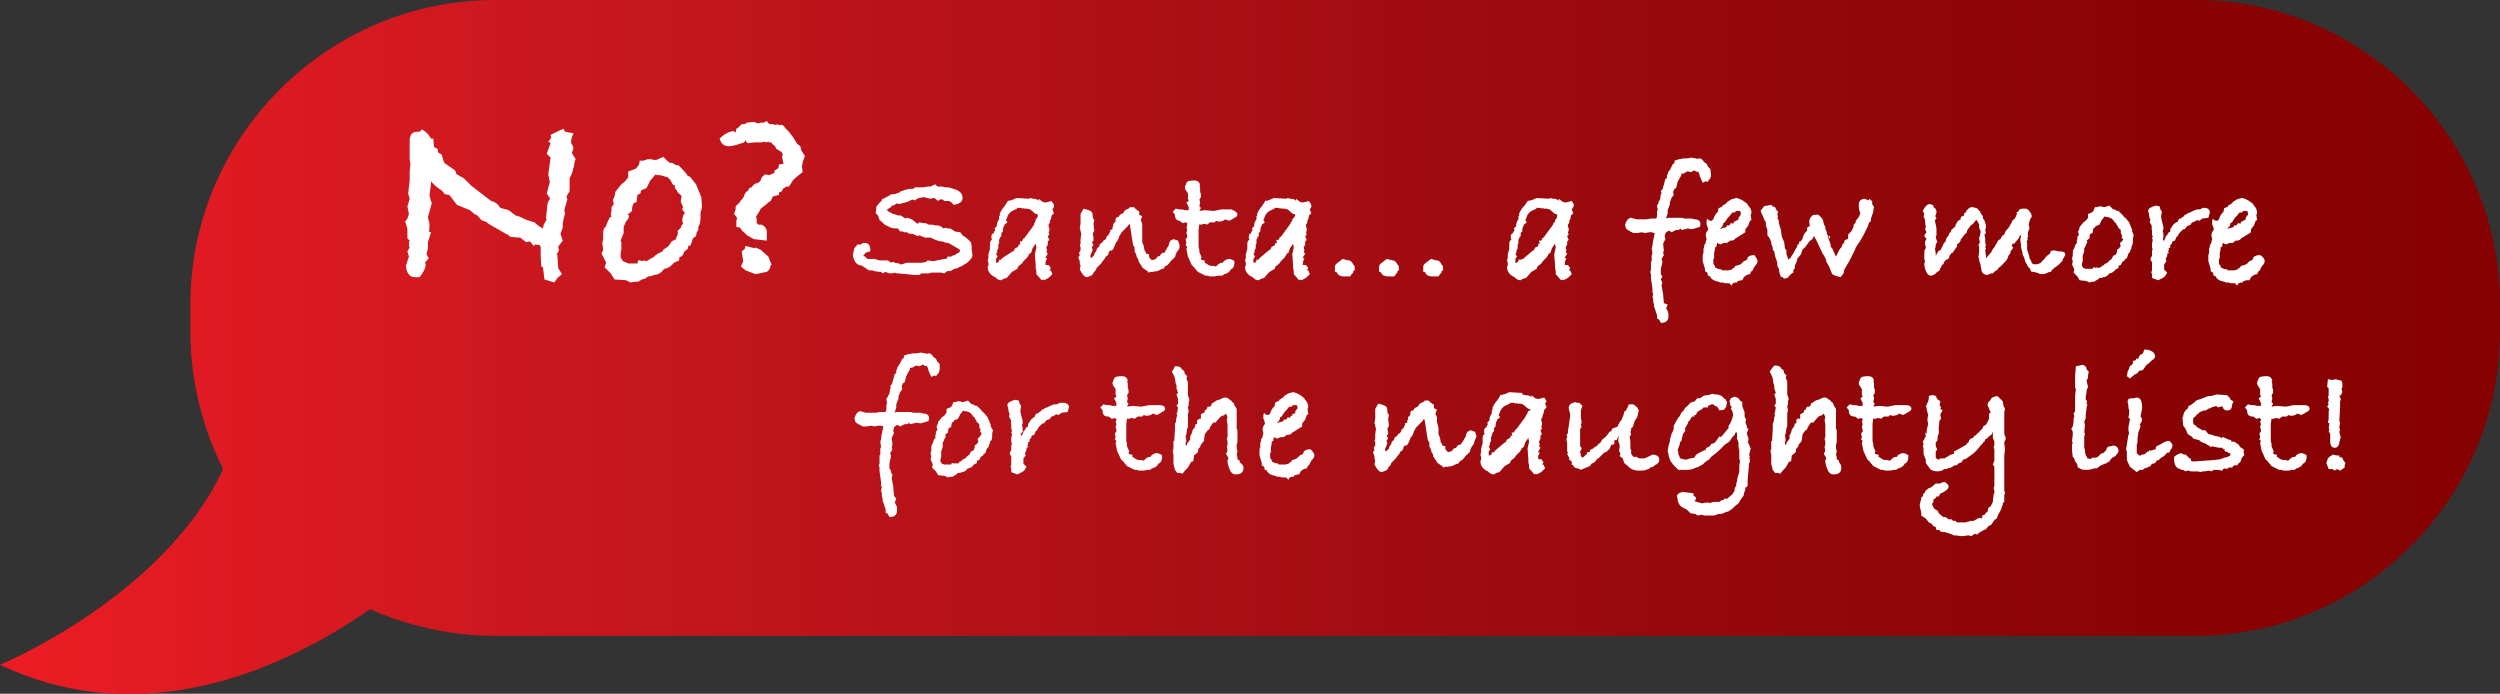 <?xml version="1.0" encoding="utf-8"?>
<!-- Generator: Adobe Illustrator 18.0.0, SVG Export Plug-In . SVG Version: 6.00 Build 0)  -->
<!DOCTYPE svg PUBLIC "-//W3C//DTD SVG 1.1//EN" "http://www.w3.org/Graphics/SVG/1.1/DTD/svg11.dtd">
<svg version="1.1" id="Layer_1" xmlns="http://www.w3.org/2000/svg" xmlns:xlink="http://www.w3.org/1999/xlink" x="0px" y="0px"
	 viewBox="0 0 328.3 91.1" enable-background="new 0 0 328.3 91.1" xml:space="preserve">
<rect x="0" y="0" width="328.3" height="91.1" fill="#333333" stroke="none"/>
<linearGradient id="SVGID_1_" gradientUnits="userSpaceOnUse" x1="10414.277" y1="45.564" x2="10742.552" y2="45.564" gradientTransform="matrix(-1 0 0 1 10742.552 0)">
	<stop  offset="0" style="stop-color:#860101"/>
	<stop  offset="0.138" style="stop-color:#8A0304"/>
	<stop  offset="0.327" style="stop-color:#97080B"/>
	<stop  offset="0.544" style="stop-color:#AC1015"/>
	<stop  offset="0.781" style="stop-color:#CA171E"/>
	<stop  offset="1" style="stop-color:#ED1C24"/>
</linearGradient>
<path fill="url(#SVGID_1_)" d="M29.3,61.6C26.6,56.2,25,50,25,43.5V40C25,18,43,0,65,0l42,0l139.3,0l42,0c22,0,40,18,40,40v3.5
	c0,22-18,40-40,40h-42H107H65c-5.8,0-11.4-1.3-16.4-3.5C37.2,87.9,18.8,96.2,0,87.3C0,87.3,21.5,78.4,29.3,61.6z"/>
<g>
	<path fill="#FFFFFF" d="M75.6,20.9l-0.1,0.2c-0.2,1.2-0.4,1.8-0.6,2.1l-0.1,0.2v1.7l-0.4,0.7l0.1,0.4l-0.4,1.4l0.1,0.4l-0.3,1.3
		l0,0.6l-0.3,0.8l0.3,0.9l-0.6,0.8l0.1,0.5l-0.3,0.5l0.1,0.1l0.1,1.7l0.5,0.8l-0.6,0.5l-0.4,0.6l-1.3-0.4l-0.2-1.6l-0.2-0.1
		c-0.1-0.8-0.1-1.7-0.1-2.6l-0.1-0.2l-0.6-0.1l-0.2,0.2l-0.5-0.6l-0.5,0.1l-0.8-0.6c-0.6,0-1-0.1-1.3-0.1l-0.3-0.3l-0.1,0l-2.6-1.5
		L64,29.2l-0.8-0.3l-0.5-0.6l-0.4-0.2l-0.6-0.5l-1.7-0.7L59,25.6l-0.6-0.1L58,25c-0.5-0.3-1-0.7-1.4-1.2l0,0.3l-0.2,1.6l0.3,1
		l-0.5,1.8l0.1,0.5c0.1,0.2,0.1,0.4,0.1,0.6c0,0.3,0,0.6-0.1,0.8l0.3,0.1l-0.4,1.3v0.8L56,33.4l0.3,0.5l-0.5,0.6
		c0.1,0.1,0.1,0.2,0.1,0.4c-0.1,0.5-0.4,1-0.8,1.5h-0.6c-0.7,0-1.1-0.5-1.2-1.5l0.4-1.2L53.5,33l0.3-0.5c-0.1-0.1-0.1-0.3-0.1-0.5
		c0-0.2,0-0.3,0.1-0.4l-0.3-0.3V31c0-0.1,0-0.3,0-0.4c0-0.2,0-0.3,0-0.4c0-0.2-0.1-0.6-0.3-1.1l0.3-0.4l0.2-0.6l-0.2-1l0.3-1
		l-0.2-0.7l0.2-1.7v-1.2l0.1-1L53.8,21v-2.1c0-0.2,0-0.4,0-0.5c0-0.2,0-0.3,0.1-0.5c0.1-0.4,0.4-0.6,0.9-0.6h0.3l0.3-0.3
		c0.6,0.3,0.9,0.7,1.2,1.2h0.3l0.1,1.1l0.5,0.3l0,0.4l0.5,0.3l0.3,1l0.2,0.2l1,0.7c0.2,0.1,0.4,0.3,0.4,0.6l0.1,0.1l0.9,0.5l1,1
		l2.6,2c0.5,0.1,0.9,0.4,1.2,0.9l1.1,0.3l0.9,0.7l0.4,0.1l1.1,0.5l1,0.3c0.4,0.4,0.7,0.6,1.1,0.8l0.1-0.5l0.4-0.7l-0.1-0.1l0.2-2
		l0.3-0.6v-0.1l-0.4-0.6l0.4-1.5L72,22.9l0.3-2.2l-0.5-0.5l0.5-1.4L72,18.6l0.4-0.5l-0.1-0.4l1.7-0.8l0.2,0.4l1.1,0.2
		c-0.2,0.5-0.3,0.8-0.3,1c0,0.1,0,0.2,0,0.3c0.2,0.3,0.3,0.5,0.3,0.7l-0.2,0.6L75.6,20.9z"/>
	<path fill="#FFFFFF" d="M92.2,27.2L92,27.9c0,0.6,0,1.1-0.1,1.5l-0.2,0.4v0.4l-0.2,0.3l-0.1,0.5L91,31.3l-0.3,0.9l-0.3,0.1
		l-0.1,0.4l-0.4,0.3l-0.3,0.6l-0.4,0.2l0,0.4l-0.7,0.3c-0.3,0.4-0.7,0.7-1.2,0.8l-0.1,0c-0.3,0.5-0.8,0.8-1.3,0.8
		c-0.2,0.1-0.5,0.2-0.8,0.2l-0.4,0.3l-0.4,0.1L83.8,37h-0.5l-0.5,0.1l-0.6-0.3l-1.5-0.1l-0.5-0.8l-0.8-0.8l0.2-0.6L79,33.3l0.2-0.5
		l-0.1-0.9l0.1-0.5c0-0.3,0-0.6,0-0.7c0-0.5,0.1-0.8,0.4-1c0-0.2,0.2-0.6,0.5-1.2h0.2l-0.1-0.3l0.1-0.5v-0.5
		c0.2-0.2,0.3-0.4,0.3-0.4l-0.1-0.5v-0.1c0.2-0.3,0.3-0.7,0.3-1l0.8-1c0.1-0.1,0.2-0.2,0.3-0.2l0-0.1h0.1l0.5-0.6l0-0.8l0.9-0.3
		c0.3-0.2,0.6-0.6,0.6-1.1h0.5c0.3-0.1,0.5-0.2,0.7-0.2s0.4,0,0.6,0.1l0.4,0l0.9-0.4l0.5,0.5l0.4,0.3h0.3l0.5,0.3h0.3
		c0.3,0.3,0.7,0.7,1.1,1.2l0.1,0.2l0.3,0.1l0.8,1l0.7,1.7V26L92.2,27.2z M89.9,28.1l0-0.2c-0.2-0.2-0.3-0.3-0.3-0.5l0.1-0.2
		l-0.3-0.7l0.1-0.7l-0.1-0.2c-0.3-0.2-0.5-0.4-0.5-0.6c-0.2-0.1-0.3-0.3-0.3-0.7l-0.2,0l-0.4-0.7l-0.3-0.3L86.7,23L86.4,23
		c-0.1,0-0.2,0-0.3-0.1l-0.7,0.8l-0.5,1L84.2,25l-0.1,0.4l-0.4,0.2l-0.1,0.9l-0.4,0.2C83,27.1,83,27.4,83,27.7l-0.6,0.5l0.2,0.1
		c0,0.3-0.1,0.5-0.4,0.8c-0.1,0.2-0.2,0.5-0.3,0.7v0.3v0.1v0.4l-0.4,1l0.1,0.2v1l-0.1,0.5l0,0.5l0.3,0.5l0.5,0.2l0.2,0.1h0.3h0.9
		l0.1-0.4H84c0.1,0,0.2,0,0.3,0.1l0.3-0.1l0.3,0.1l0.5-0.3l0.1-0.1l0.3-0.1c0.2-0.3,0.6-0.5,1.2-0.8l0.1-0.2l0.7-0.5l0.4-0.6
		l0.6-0.3l0-0.2l0.2-0.4v-0.5l0.4-0.4l0.1-0.3l0.2-0.2c-0.1-0.3-0.1-0.5-0.1-0.6c0-0.2,0.1-0.4,0.2-0.7L89.9,28.1z"/>
	<path fill="#FFFFFF" d="M105.7,20.5l-0.3,0.8c0,0.1,0,0.3-0.1,0.5l0.1,0.8c-0.5,0.4-0.9,0.7-1.3,1.1l-0.1,0.2l-0.4,0.6h-0.3
		l-0.5,0.3l-0.1,0.3l-0.4,0.2v0.3l-0.8,0.2l-0.3,0.6l-0.1,0v0.1l-0.3,0.1l0,0.1l-0.9,0.7l-0.2,0.4l-0.4,0.6l0.1,0.7l-0.1,0.1
		l0.3,0.3l0.4,0c0.5,0.2,0.7,0.6,0.7,1v1.1l-1.7-0.2l-0.9-0.5l-0.4-0.4c-0.2-0.1-0.4-0.4-0.5-0.6l-0.5-0.1V29l0.1-0.4l-0.4-0.5
		l0.2-0.6l0-0.4l0.6-0.6c0-0.1,0.1-0.2,0.3-0.4c0.1-0.1,0.1-0.2,0.2-0.3c0-0.2,0.2-0.5,0.4-0.7h0.1l0.2-0.4l0.3-0.1
		c0.2-0.3,0.4-0.5,0.8-0.6l0,0.1l0.4-0.4h0c0,0,0,0,0,0c0,0,0,0,0-0.1c0,0,0.1-0.2,0.2-0.4l0.4-0.3L101,23l0.7-0.3v-0.3l0.5-0.3
		l0.1-0.5c0.2,0,0.4-0.1,0.6-0.1l-0.1-0.4l-0.1-0.5l0.1-0.3l-0.2-0.4l-0.1,0l-0.6-0.4l-0.1-0.3l-0.4-0.3l-0.1-0.2H101l-0.1-0.1
		l-0.2,0.1l-0.5-0.1l-0.1,0.1c-0.4,0-0.6,0-0.7,0h-0.2c-0.4,0-0.7,0.1-0.9,0.1l-0.1,0c0,0-0.2-0.1-0.3-0.4c-0.1,0.3-0.3,0.4-0.5,0.4
		c-0.8,0.3-1.4,0.4-1.7,0.4c-0.6,0-1-0.3-1.2-1c0.6-0.6,1.2-0.9,1.8-1l0.3,0.2l0.1-0.5l0.2-0.1l0.5-0.5h0.4l0.3-0.2L99,16l0.5,0.2
		c0.2,0,0.3-0.1,0.5-0.1c0,0,0.1,0,0.2,0c0.1,0,0.1,0,0.1,0l0.4-0.2c0.2,0.3,0.3,0.4,0.5,0.4c0,0,0.1,0,0.1,0c0,0,0,0,0.1,0l0.5,0.1
		l0.2-0.1l0.1,0.1h0.5c0.2,0.1,0.3,0.2,0.4,0.4l0.5,0.5l0.6,0.8l0.5,0.8l0.4,0.3l0.1,0.5L105.7,20.5z M101.2,34.8
		c0,0.4-0.2,0.7-0.5,0.9l-0.5,0.1l-1,0.2l-1.3-0.5L97.3,35l0.3-0.7L97.4,33l0.4-0.3l0.1-0.4l1.2,0.3l0.1-0.1l0.7,0.3l1,0.9l0.4,1
		V34.8z"/>
</g>
<g>
	<path fill="#FFFFFF" d="M127.7,33.5c0,0.2-0.1,0.4-0.3,0.6c-0.2,0.3-0.5,0.5-0.9,0.7c-0.1,0.1-0.2,0.2-0.4,0.2
		c-0.3,0.2-0.5,0.3-0.8,0.3c-0.1,0.1-0.3,0.2-0.5,0.3h-0.4l-0.4,0.3l-0.4-0.1l-0.1,0l-0.3,0c-0.2,0-0.4,0-0.5,0c0,0-0.1,0-0.2,0
		c-0.1,0-0.1,0-0.2,0l-0.3,0.1l-0.4,0H121l-0.2,0.1l0.1,0.1c-0.3,0-0.6,0-0.8,0l-0.1,0l-0.9-0.1l-1.3-0.1l-0.4-0.1
		c-0.1,0.1-0.3,0.1-0.5,0.1c-0.2,0-0.4-0.1-0.6-0.2l-0.4,0.2l-0.2-0.2c-0.6,0-1-0.1-1.1-0.2l-0.1,0c0,0-0.1,0-0.4,0l-0.9-0.6
		l-0.4-0.1c-0.2-0.1-0.5-0.3-0.6-0.6c-0.1-0.2-0.2-0.5-0.2-0.7c0-0.2,0.1-0.4,0.2-0.9l0.4-0.5l0.5,0c0.1-0.2,0.3-0.2,0.5-0.2
		c0.5,0,0.7,0.4,0.7,1.1c-0.3,0.1-0.5,0.1-0.6,0.2c-0.1,0.1-0.2,0.2-0.3,0.3v0.1l0.2,0.1l0.3,0.3l0.9,0l0.7,0.2l1.1,0l0.4,0.3
		l0.2-0.1c0.1,0,0.2,0,0.3,0.1l0.6,0.1l0,0.1h0.4c0.3-0.1,0.5-0.2,0.6-0.2c0.1,0,0.2,0,0.3,0c0.1,0,0.3,0,0.5,0c0.1,0,0.3,0,0.4,0
		c0.1,0,0.2,0,0.4,0c0.2,0,0.3,0,0.4,0l0.5-0.1l0.2-0.2l0.8,0.1c0.4-0.1,0.8-0.2,1-0.2h0.1c0.1-0.1,0.2-0.1,0.3-0.1c0,0,0.1,0,0.2,0
		l0.2-0.1v-0.2h0.5c0.1-0.1,0.3-0.2,0.5-0.2c0.2-0.2,0.4-0.3,0.5-0.3l0.2-0.3c0-0.1-0.5-0.4-1.4-0.9l-0.2-0.1
		c-0.3,0-0.6-0.1-0.7-0.2c-0.1,0-0.2,0-0.3,0h0c-0.1,0-0.4-0.1-0.9-0.3c-0.2-0.1-0.3-0.2-0.5-0.2c-0.1,0-0.1,0-0.3,0h-0.4l-0.1-0.1
		c-0.2,0-0.4-0.1-0.5-0.2l-0.3,0.1l-0.7-0.3h-0.4l-0.3-0.2h-0.4l-0.1-0.1h-0.4l-0.3-0.4h-0.2c-0.5,0-0.8-0.1-1.1-0.3l0,0
		c-0.3-0.1-0.6-0.3-0.7-0.5l-0.4-0.3l-0.2-0.6l-0.3-0.3l0.1-0.9l0.5-0.6c0.1,0,0.2-0.1,0.2-0.3c0,0,0.1-0.1,0.2-0.1l1.1-0.6
		c0.1,0,0.2,0,0.3,0c0.2,0,0.4-0.1,0.6-0.2h0.1v0l0.2-0.2h0.1c0.5-0.2,0.9-0.3,1.2-0.3h0.1l0.2,0l0.3-0.2c0.1,0,0.2,0,0.4,0h0.1
		c0.1,0,0.3,0,0.5,0c0.3,0,0.5-0.1,0.6-0.1l0.4,0l0.6-0.3c0,0,0.1,0.1,0.3,0.3h0.5c0.1,0,0.2,0,0.5,0.1h0.2c0.4,0,0.6,0.1,0.9,0.2
		c0.8,0.2,1.2,0.6,1.2,1.2c0,0.5-0.4,0.8-1.2,0.9l-0.2-0.3c0,0-0.1,0-0.2-0.1s-0.2-0.1-0.3-0.1h-0.5l-0.2-0.2l-0.4,0l-0.2,0.2
		l-0.5-0.4l-0.6,0.1l-0.7-0.2c-0.4,0-0.8,0.1-1.1,0.3l0,0c0,0-0.1,0.1-0.1,0.1c-0.1,0-0.1,0-0.1,0l-0.3-0.1l-0.6,0.3l-1.1,0.3
		l-0.3-0.1l-0.5,0.3h-0.2l-0.1,0.2l-0.5,0.3l0,0.1l0.2,0.2l0.2,0.1l0.4,0.2l0.7,0.2l0.3,0l0.6,0.4l0.2-0.1c0.4,0.1,0.7,0.2,0.9,0.4
		l0.1,0.1h0l0.4,0.3l0.2-0.2l0.5,0.1h0.1h0.3l0.3,0.2h0.2c0.2,0,0.5,0,0.7,0.1c0,0,0.1,0,0.2,0c0.3,0,0.6,0.1,0.9,0.4l0.3-0.1
		l0.2,0.1h0.4l0.6,0.4l0.7,0.1l0.3,0.4c0.5,0.3,0.8,0.6,1,0.8c0.2,0.2,0.2,0.6,0.2,1c0,0,0,0.1,0,0.1
		C127.7,33.4,127.7,33.5,127.7,33.5z"/>
	<path fill="#FFFFFF" d="M138.4,27.2l-0.2,0.3l0.2,0.5l-0.3,0.3l-0.1,0.5l-0.1,0.1l0,0.1c0,0.2-0.1,0.4-0.2,0.5l0,0.1v0.1
		c0,0.1,0.1,0.2,0.1,0.3c0,0.1,0,0.1,0,0.2l0,0.1l-0.1,0.2l0.1,0.3l-0.2,0.2l0.1,0.3l0.1,0.2l-0.2,0.2v0.4l-0.2,0.4l0.1,0.4
		l-0.1,0.2l0.2,0.2l-0.3,0.5l0,0.1l0.2,0l-0.2,0.5v0.1c0,0.1,0,0.2,0,0.2l0,0.1l0.4,0l0.3,0.4l-0.2,0.3l0.2,0
		c0.1,0.2,0.1,0.3,0.2,0.5l-0.3,0.3c-0.1,0.1-0.2,0.2-0.4,0.3l-0.4,0.2l-0.1-0.1l-0.2,0.1l-0.7-0.8v-0.4c-0.1-0.3-0.1-0.6-0.1-0.8
		v-0.1l-0.1-1.3l0.2-0.9l-0.1-0.5l-0.4,0.6l-0.2,0.6l-0.2,0.1l-0.3,0.5l-0.5,0.5l-0.2,0.3l-0.5,0.4l-0.1,0.3l-0.7,0.4l-0.7,0.8
		l-0.4,0.1l-0.3,0.2c-0.4,0-0.6-0.2-0.8-0.4c-0.7-0.3-1-0.8-1-1.4l0.1-0.1l0-0.1l0-0.3l-0.1-0.3l0.1-0.3l0-0.5l0.2-0.7
		c0,0,0,0,0-0.1c0,0,0-0.1,0-0.1c0-0.1,0-0.1,0-0.2c0,0,0-0.1,0-0.2c0-0.1,0-0.3,0.1-0.5l0.2-0.1c-0.1-0.1-0.1-0.2-0.1-0.2
		c0-0.1,0-0.1,0-0.1c0,0,0-0.1,0-0.2c0-0.2,0.1-0.3,0.3-0.4c0-0.1,0.1-0.3,0.2-0.4l-0.1-0.2l0.3-0.3v-0.1c0-0.3,0.1-0.5,0.3-0.8
		l0-0.4l0.1-0.1c0,0,0,0,0-0.1c0,0,0-0.1,0-0.1c0-0.1,0-0.2,0.1-0.2v-0.1c0.1-0.1,0.2-0.4,0.5-0.7c0.2-0.3,0.4-0.6,0.5-0.8l0.1,0.1
		l0.2-0.1l0.1,0l0.7-0.3l1.7,0.1V26l0.5,0.1c0.3,0,0.6,0.1,0.7,0.3c0,0,0-0.1,0-0.2c0,0,0-0.1,0-0.1l0.5,0.4l0.4,0.1l0.8-0.2
		l0.3,0.5L138.4,27.2z M136.3,28.3l-0.1-0.2l-0.2,0l-0.7-0.6l-0.4-0.1h-0.4l0-0.1l-0.2,0.1l-0.2-0.1h-0.6l0.1,0.1l-0.5,0.2l-0.1,0.1
		l-0.1,0c-0.3,0.2-0.4,0.4-0.5,0.5l-0.2,0.5l-0.1,0.2l0.2,0.3l-0.4,0.3l0,0.1c-0.2,0.3-0.2,0.6-0.2,0.8l-0.2,0.2l0,0.4l-0.2,0.2
		l0,0.2l-0.1,0V32l-0.1,0.1c0,0.2,0,0.3,0,0.4l0,0.1l-0.2,0.4l0.1,0.1l-0.2,0.2l0.2,0.4l-0.2,0.3l0,0.4v0.1l0.1,0l0.1,0
		c0.1-0.1,0.1-0.1,0.2-0.2l0-0.2l0.3,0l0.1-0.2L133,33l0.1,0l0.2-0.4c0.1,0,0.2-0.1,0.4-0.2l0.1-0.3l0.2,0l-0.1-0.4l0.3,0
		c0-0.1,0.1-0.1,0.1-0.2s0.1-0.2,0.2-0.2l1.1-1.5l0.2-0.3l0-0.1L136,29l0-0.2l0.2-0.2L136.3,28.3z"/>
	<path fill="#FFFFFF" d="M154.9,32.5c0,0.1-0.1,0.3-0.3,0.5l-0.2,0.4l-0.1,0.4l-0.2,0.1l0,0.1c-0.2,0.1-0.4,0.3-0.5,0.5
		c-0.2,0.2-0.3,0.4-0.5,0.4c-0.1,0.1-0.1,0.1-0.2,0.2l-0.1,0.2l-0.2,0l-0.6,0.3l-0.7,0.1l-0.2,0l-0.3,0.1l-0.1-0.2
		c-0.2-0.1-0.4-0.2-0.4-0.3c-0.2,0-0.3-0.2-0.4-0.4c-0.2-0.3-0.4-0.5-0.4-0.7v-0.1l-0.2-0.3l0,0l-0.1-0.4l-0.2-0.4l0-0.5l-0.2-0.3
		l-0.3-1.9c0-0.2-0.1-0.5-0.1-0.6l0-0.1l-0.1-0.2l-0.2,0.3l-0.8,0.8l-0.3,0.5l-0.1,0.3l-0.2,0.4l-0.2,0.2l0,0.1l-0.3,0.7l-0.2,0.2
		l-0.2,0l-0.2,0.2c0,0.3-0.1,0.5-0.4,0.6l0,0c-0.1,0.3-0.3,0.5-0.4,0.6l-0.2,0.3c-0.3,0.3-0.5,0.5-0.6,0.6c0,0.1-0.1,0.3-0.2,0.4
		c0,0-0.1,0.1-0.2,0.2c0,0.2-0.2,0.4-0.6,0.5l-0.2,0.1c-0.3,0-0.5-0.2-0.7-0.5l-0.3-0.5l0.1-0.5l-0.1-0.3l0,0l0-0.3l-0.2-0.5
		l0.2-0.3l-0.1-0.3l0.2-0.3l0-0.5l-0.1-0.1l0.1-0.3l0-0.2l0-0.4l0.1-0.7c0-0.1-0.1-0.2-0.1-0.3c0,0,0-0.1,0-0.1c0,0,0-0.1,0-0.1
		l-0.1-0.2l0.1-0.7v-0.2v-0.4v-0.6l0.4-0.7c0.4,0.1,0.7,0.2,0.9,0.3c0.2,0.1,0.3,0.3,0.3,0.7v0.2l0.2,0.3l-0.1,0.5l0.1,0.9l-0.2,0.4
		l0.1,0.5v0.4l-0.2,0.2l0.2,0.4l-0.2,0.2l0,0.2l0.1,0.2l-0.2,0.5l-0.1,0.2v0.2l0.1,0.2l0.4-0.4c0-0.2,0.1-0.4,0.2-0.4
		c0-0.1,0.1-0.3,0.2-0.3l-0.1-0.1l0.3-0.3l0.1-0.1v-0.2l0.4-0.3l0.1-0.2l0.2-0.1l0.9-1c-0.1,0.1-0.3,0.4-0.7,0.8v0l0-0.2l0.3-0.3
		l0.2-0.4v-0.2l0.3-0.1l0-0.3l0.1-0.1l0-0.1v-0.2l0.3-0.3c0,0,0-0.1,0-0.1c0,0,0-0.1,0-0.1c0-0.3,0.1-0.4,0.4-0.4
		c0.1-0.3,0.3-0.4,0.6-0.5l0.1-0.2l0,0c0.1-0.2,0.3-0.3,0.6-0.4l0.2-0.2h0.5l0.3,0.3l0.2,0.1l0,0.1l0.2,0l0,0.5l0.4,0.2l-0.2,0.5
		l0.2,0.5v0.6L150,31l0,0.8l0.2,0.5l0.1,0.6c0.1,0.1,0.2,0.2,0.2,0.4l0.4,0.1v0.4l0.2,0.2v0.1l0.1,0l0.1,0.1l0.1-0.1c0,0,0,0,0.1,0
		c0.2,0,0.3-0.1,0.5-0.4l0.3-0.1l0.1-0.1c0-0.1,0.1-0.2,0.3-0.3l0.2,0l0.1-0.1l0-0.1L153,33c0.1-0.1,0.2-0.3,0.3-0.5l0.2-0.3l0-0.2
		l0.2-0.4l0.4-0.2l0.6,0.2l0.2,0.6C154.9,32.4,154.9,32.5,154.9,32.5C154.9,32.5,154.9,32.5,154.9,32.5z"/>
	<path fill="#FFFFFF" d="M162.5,28.2c0,0.1-0.1,0.3-0.4,0.4c-0.1,0.1-0.2,0.1-0.3,0.2c-0.2,0.1-0.4,0.2-0.4,0.2l-0.5-0.2
		c-0.2,0.2-0.5,0.3-0.9,0.3l-0.3-0.1l-0.2,0.2h-0.6l-0.4,0.3c-0.2-0.1-0.3-0.1-0.5-0.1c0,0-0.1,0.1-0.3,0.1c-0.1,0-0.2,0-0.2-0.1
		l-0.1,0.8v0.6v0.8l0,0.8l0.1,0.4l0,0.3l0.3,0.7c0,0-0.1,0.1-0.1,0.2c0,0.1,0.2,0.2,0.5,0.2l0,0.3l0.2,0.1l0.3,0.2l0.2,0.1
		c0.1,0,0.2,0,0.3,0c0.1,0,0.3,0,0.4,0.1c0.1,0,0.2-0.1,0.4-0.3c0.1-0.1,0.3-0.2,0.4-0.2c0,0,0,0,0.1,0c0,0,0.1,0,0.1,0
		c0.1-0.3,0.4-0.4,0.7-0.5c0.3,0,0.6,0.1,0.8,0.3v0.2c0,0.5-0.2,0.8-0.5,0.9c-0.1,0.3-0.4,0.5-0.8,0.6l-0.3,0.2H160l-0.5,0.1
		c-0.1,0-0.3,0-0.5,0c-0.1,0-0.2,0-0.4-0.1h-0.3l-0.8-0.4l-0.2-0.1l-0.5-0.6l-0.3-0.3l-0.5-1.1l-0.2-1l0.1-0.3l-0.2-0.2l0.1-0.3
		l-0.1-0.5l0.2-0.2l0-0.3l-0.1-0.3l0.1-0.4l-0.1-0.4l0.1-0.1v-0.4l-0.2-0.1l-0.4,0.1l-0.4-0.3H155c-0.4,0-0.7-0.2-0.7-0.7v-0.1
		l-0.3-0.4l0.4-0.4l0.5,0.1l0.3,0l0.4,0.1h0.5v-0.4l-0.3-0.6l0.3-0.2l-0.1-0.3l0-0.7l-0.2-0.3c-0.1-0.2-0.2-0.3-0.2-0.4
		c0-0.2,0-0.3,0.1-0.4l0.1-0.3l0.2-0.2c0.4-0.1,0.7-0.1,0.8-0.1c0.5,0,0.7,0.2,0.8,0.6l-0.1,0.1c0.1,0.1,0.1,0.3,0.1,0.4
		c0,0,0,0.1,0,0.1l0,0.1l0,0.2l0.1,0.3l0,0.1l0,0.3l-0.2,0.3l0.1,0.4l-0.1,0.5l0.2,0.2l-0.2,0.4l0.7-0.1l1.2,0.1l1-0.2l0.3,0l0.1,0
		h0.9C162.2,27.7,162.5,27.9,162.5,28.2z"/>
	<path fill="#FFFFFF" d="M172.2,27.2l-0.2,0.3l0.2,0.5l-0.3,0.3l-0.1,0.5l-0.1,0.1l0,0.1c0,0.2-0.1,0.4-0.2,0.5l0,0.1v0.1
		c0,0.1,0.1,0.2,0.1,0.3c0,0.1,0,0.1,0,0.2l0,0.1l-0.1,0.2l0.1,0.3l-0.2,0.2l0.1,0.3l0.1,0.2l-0.2,0.2v0.4l-0.2,0.4l0.1,0.4
		l-0.1,0.2l0.2,0.2l-0.3,0.5l0,0.1l0.2,0l-0.2,0.5v0.1c0,0.1,0,0.2,0,0.2l0,0.1l0.4,0l0.3,0.4l-0.2,0.3l0.2,0
		c0.1,0.2,0.1,0.3,0.2,0.5l-0.3,0.3c-0.1,0.1-0.2,0.2-0.4,0.3l-0.4,0.2l-0.1-0.1l-0.2,0.1l-0.7-0.8v-0.4c-0.1-0.3-0.1-0.6-0.1-0.8
		v-0.1l-0.1-1.3l0.2-0.9l-0.1-0.5l-0.4,0.6l-0.2,0.6l-0.2,0.1l-0.3,0.5l-0.5,0.5l-0.2,0.3l-0.5,0.4l-0.1,0.3l-0.7,0.4l-0.7,0.8
		l-0.4,0.1l-0.3,0.2c-0.4,0-0.6-0.2-0.8-0.4c-0.7-0.3-1-0.8-1-1.4l0.1-0.1l0-0.1l0-0.3l-0.1-0.3l0.1-0.3l0-0.5l0.2-0.7
		c0,0,0,0,0-0.1c0,0,0-0.1,0-0.1c0-0.1,0-0.1,0-0.2c0,0,0-0.1,0-0.2c0-0.1,0-0.3,0.1-0.5l0.2-0.1c-0.1-0.1-0.1-0.2-0.1-0.2
		c0-0.1,0-0.1,0-0.1c0,0,0-0.1,0-0.2c0-0.2,0.1-0.3,0.3-0.4c0-0.1,0.1-0.3,0.2-0.4l-0.1-0.2l0.3-0.3v-0.1c0-0.3,0.1-0.5,0.3-0.8
		l0-0.4l0.1-0.1c0,0,0,0,0-0.1c0,0,0-0.1,0-0.1c0-0.1,0-0.2,0.1-0.2v-0.1c0.1-0.1,0.2-0.4,0.5-0.7c0.2-0.3,0.4-0.6,0.5-0.8l0.1,0.1
		l0.2-0.1l0.1,0l0.7-0.3l1.7,0.1V26l0.5,0.1c0.3,0,0.6,0.1,0.7,0.3c0,0,0-0.1,0-0.2c0,0,0-0.1,0-0.1l0.5,0.4l0.4,0.1l0.8-0.2
		l0.3,0.5L172.2,27.2z M170.1,28.3l-0.1-0.2l-0.2,0l-0.7-0.6l-0.4-0.1h-0.4l0-0.1l-0.2,0.1l-0.2-0.1h-0.6l0.1,0.1l-0.5,0.2l-0.1,0.1
		l-0.1,0c-0.3,0.2-0.4,0.4-0.5,0.5l-0.2,0.5l-0.1,0.2l0.2,0.3l-0.4,0.3l0,0.1c-0.2,0.3-0.2,0.6-0.2,0.8l-0.2,0.2l0,0.4l-0.2,0.2
		l0,0.2l-0.1,0V32l-0.1,0.1c0,0.2,0,0.3,0,0.4l0,0.1l-0.2,0.4l0.1,0.1l-0.2,0.2l0.2,0.4l-0.2,0.3l0,0.4v0.1l0.1,0l0.1,0
		c0.1-0.1,0.1-0.1,0.2-0.2l0-0.2l0.3,0l0.1-0.2l1.3-1.1l0.1,0l0.2-0.4c0.1,0,0.2-0.1,0.4-0.2l0.1-0.3l0.2,0l-0.1-0.4l0.3,0
		c0-0.1,0.1-0.1,0.1-0.2s0.1-0.2,0.2-0.2l1.1-1.5l0.2-0.3l0-0.1l0.2-0.2l0-0.2l0.2-0.2L170.1,28.3z"/>
	<path fill="#FFFFFF" d="M177.9,35.5l-0.2,0.1v0.2l-0.2,0.2l-0.2,0.3l-0.4,0l-0.1,0c-0.1,0-0.1,0-0.3,0c-0.1,0-0.3,0-0.5-0.1
		c-0.1,0-0.1,0-0.2-0.1c-0.1-0.1-0.2-0.1-0.2-0.3l-0.2-0.1l-0.1,0V35c0-0.2,0.2-0.4,0.5-0.6c0.1-0.1,0.3-0.2,0.5-0.4l0.4,0.1
		l0.1,0.1l0.1-0.1l0.1,0.1h0.1c0.2,0,0.3,0.1,0.4,0.2l0.2,0.3l0.2,0.3l0,0.3L177.9,35.5z"/>
	<path fill="#FFFFFF" d="M183.7,35.5l-0.2,0.1v0.2l-0.2,0.2l-0.2,0.3l-0.4,0l-0.1,0c-0.1,0-0.1,0-0.3,0c-0.1,0-0.3,0-0.5-0.1
		c-0.1,0-0.1,0-0.2-0.1c-0.1-0.1-0.2-0.1-0.2-0.3l-0.2-0.1l-0.1,0V35c0-0.2,0.2-0.4,0.5-0.6c0.1-0.1,0.3-0.2,0.5-0.4l0.4,0.1
		l0.1,0.1l0.1-0.1l0.1,0.1h0.1c0.2,0,0.3,0.1,0.4,0.2l0.2,0.3l0.2,0.3l0,0.3L183.7,35.5z"/>
	<path fill="#FFFFFF" d="M189.5,35.5l-0.2,0.1v0.2l-0.2,0.2l-0.2,0.3l-0.4,0l-0.1,0c-0.1,0-0.1,0-0.3,0c-0.1,0-0.3,0-0.5-0.1
		c-0.1,0-0.1,0-0.2-0.1c-0.1-0.1-0.2-0.1-0.2-0.3l-0.2-0.1l-0.1,0V35c0-0.2,0.2-0.4,0.5-0.6c0.1-0.1,0.3-0.2,0.5-0.4l0.4,0.1
		l0.1,0.1l0.1-0.1l0.1,0.1h0.1c0.2,0,0.3,0.1,0.4,0.2l0.2,0.3l0.2,0.3l0,0.3L189.5,35.5z"/>
	<path fill="#FFFFFF" d="M206.6,27.2l-0.2,0.3l0.2,0.5l-0.3,0.3l-0.1,0.5l-0.1,0.1l0,0.1c0,0.2-0.1,0.4-0.2,0.5l0,0.1v0.1
		c0,0.1,0.1,0.2,0.1,0.3c0,0.1,0,0.1,0,0.2l0,0.1l-0.1,0.2l0.1,0.3l-0.2,0.2l0.1,0.3l0.1,0.2l-0.2,0.2v0.4l-0.2,0.4l0.1,0.4
		l-0.1,0.2l0.2,0.2l-0.3,0.5l0,0.1l0.2,0l-0.2,0.5v0.1c0,0.1,0,0.2,0,0.2l0,0.1l0.4,0l0.3,0.4l-0.2,0.3l0.2,0
		c0.1,0.2,0.1,0.3,0.2,0.5l-0.3,0.3c-0.1,0.1-0.2,0.2-0.4,0.3l-0.4,0.2l-0.1-0.1l-0.2,0.1l-0.7-0.8v-0.4c-0.1-0.3-0.1-0.6-0.1-0.8
		v-0.1l-0.1-1.3l0.2-0.9l-0.1-0.5l-0.4,0.6l-0.2,0.6l-0.2,0.1l-0.3,0.5l-0.5,0.5l-0.2,0.3l-0.5,0.4l-0.1,0.3l-0.7,0.4l-0.7,0.8
		l-0.4,0.1l-0.3,0.2c-0.4,0-0.6-0.2-0.8-0.4c-0.7-0.3-1-0.8-1-1.4l0.1-0.1l0-0.1l0-0.3l-0.1-0.3l0.1-0.3l0-0.5l0.2-0.7
		c0,0,0,0,0-0.1c0,0,0-0.1,0-0.1c0-0.1,0-0.1,0-0.2c0,0,0-0.1,0-0.2c0-0.1,0-0.3,0.1-0.5l0.2-0.1c-0.1-0.1-0.1-0.2-0.1-0.2
		c0-0.1,0-0.1,0-0.1c0,0,0-0.1,0-0.2c0-0.2,0.1-0.3,0.3-0.4c0-0.1,0.1-0.3,0.2-0.4l-0.1-0.2l0.3-0.3v-0.1c0-0.3,0.1-0.5,0.3-0.8
		l0-0.4l0.1-0.1c0,0,0,0,0-0.1c0,0,0-0.1,0-0.1c0-0.1,0-0.2,0.1-0.2v-0.1c0.1-0.1,0.2-0.4,0.5-0.7s0.4-0.6,0.6-0.8l0.1,0.1l0.2-0.1
		l0.1,0l0.7-0.3l1.7,0.1V26l0.5,0.1c0.3,0,0.6,0.1,0.7,0.3c0,0,0-0.1,0-0.2c0,0,0-0.1,0-0.1l0.5,0.4l0.4,0.1l0.8-0.2l0.3,0.5
		L206.6,27.2z M204.5,28.3l-0.1-0.2l-0.2,0l-0.7-0.6l-0.4-0.1h-0.4l0-0.1l-0.2,0.1l-0.2-0.1h-0.6l0.1,0.1l-0.5,0.2l-0.1,0.1l-0.1,0
		c-0.3,0.2-0.4,0.4-0.5,0.5l-0.2,0.5l-0.1,0.2l0.2,0.3l-0.4,0.3l0,0.1c-0.2,0.3-0.2,0.6-0.2,0.8l-0.2,0.2l0,0.4l-0.2,0.2l0,0.2
		l-0.1,0V32l-0.1,0.1c0,0.2,0,0.3,0,0.4l0,0.1l-0.2,0.4l0.1,0.1l-0.2,0.2l0.2,0.4l-0.2,0.3l0,0.4v0.1l0.1,0l0.1,0
		c0.1-0.1,0.1-0.1,0.2-0.2l0-0.2l0.3,0L200,34l1.3-1.1l0.1,0l0.2-0.4c0.1,0,0.2-0.1,0.4-0.2L202,32l0.2,0l-0.1-0.4l0.3,0
		c0-0.1,0.1-0.1,0.1-0.2s0.1-0.2,0.2-0.2l1.1-1.5l0.2-0.3l0-0.1l0.2-0.2l0-0.2l0.2-0.2L204.5,28.3z"/>
	<path fill="#FFFFFF" d="M224.7,23c0,0.3-0.2,0.6-0.5,0.9l-0.2-0.1l-0.4,0.2l-0.4-0.9c0-0.2-0.1-0.4-0.2-0.6l-0.1,0.1l-0.4-0.2
		l-0.1,0l-0.3,0.2l-0.5-0.1l-0.2,0.1c-0.1,0.1-0.3,0.2-0.4,0.2c-0.1,0-0.1,0-0.2,0l0,0.2c-0.1,0.2-0.3,0.5-0.5,0.9
		c0,0.1-0.1,0.4-0.2,0.8l-0.2,0.1l-0.1,0.2l-0.1,0.2l0.1,0.4l-0.3,0.4l-0.1,0.3l-0.1,0.2v0.3l-0.3,0.8l0,0.4c0,0.1-0.1,0.3-0.2,0.6
		l0,0.1c0.1-0.1,0.3-0.1,0.4-0.1h0.1c0,0,0.1,0,0.2,0h0.1h0.7l0.1,0c0.2,0,0.3,0,0.3,0c0.1,0,0.3,0,0.5,0.1c0.2,0,0.3,0,0.5,0
		c0.1,0,0.2,0,0.3,0h0.2l0.3,0.1c0.5,0,0.8,0.2,0.8,0.6c0,0.1,0,0.3-0.1,0.4l-1,0.3l-0.6-0.1c-0.2,0.1-0.4,0.1-0.8,0.2l-0.1-0.2
		c-0.1,0.1-0.2,0.2-0.4,0.2h-0.2l-0.6,0.3l-0.3-0.2h-0.1c-0.1,0.1-0.3,0.2-0.4,0.3l0,0.1l-0.1,0.3l0.1,0.4l-0.3,0.6l0.1,0.9
		l-0.1,0.3l0.1,0.3l-0.3,0.5l0.1,0.3c0,0,0,0.1,0,0.1c0,0,0,0.2-0.1,0.5s-0.1,0.6-0.1,0.9v0.2c0,0,0.1,0.1,0.2,0.3l-0.2,0.4l0.2,0.4
		l-0.1,0.4l0.2,1.1l0.1,1.2L219,40l-0.2,0.5c0.2,0.3,0.3,0.6,0.3,0.7v0.1c0,0,0,0.1,0,0.1c0,0.1,0,0.1,0,0.1c0,0.6-0.3,0.9-1,0.9
		l-0.2-0.4l-0.3-0.2l0-0.4l-0.4-1.2V40c-0.1-0.3-0.1-0.4-0.1-0.5c0-0.1,0-0.1,0-0.2L217,39l0.1-0.4l-0.1-0.2v-0.5l-0.2-1.4v0v-0.2
		v-0.3l-0.1-0.3l0.1-0.2v-1.1l0.1-0.1v-0.8l0.1-0.2l-0.1-0.7l0.1-0.3c0-0.2,0.1-0.8,0.3-1.7h-0.1l-0.3-0.1h-0.3l-0.6,0.1l-0.4-0.1
		l-0.6,0.1l-0.2,0c-0.1,0-0.2,0-0.3,0c-0.6-0.3-1-0.5-1-0.7l-0.1-0.4c0.2-0.6,0.5-0.9,0.8-0.9c0,0,0.3,0.1,0.7,0.2l1.3,0l0.6-0.1
		h0.5l0.2,0l0.1-0.3l0-0.6l0.1-0.3l-0.1-0.4c0-0.2,0.1-0.3,0.2-0.4v-0.2l0.2-0.3l0.1-0.7l0.1-0.1l-0.1-0.3c0.2-0.2,0.3-0.4,0.3-0.5
		l0-0.1c0,0.1,0.1-0.2,0.3-1l0.2-0.1v-0.5L219,23v-0.1c0-0.2,0.1-0.4,0.3-0.6l0.1-0.2l0.3-0.6h0c0.2,0,0.2-0.1,0.2-0.3v-0.1l0.6-0.2
		h0.2c0.2-0.1,0.4-0.1,0.6-0.1h0.2l0.1,0l0.5-0.1l0.6,0.1c0,0,0.1,0,0.2,0.1c0.1-0.1,0.2-0.1,0.3-0.1c0.2,0,0.4,0.2,0.6,0.5l0.3,0.2
		l0.2,0.4l0.3,0.3L224.7,23L224.7,23z"/>
	<path fill="#FFFFFF" d="M230.8,34.3c0,0.2-0.1,0.4-0.4,0.7c-0.1,0.2-0.2,0.4-0.3,0.6l-0.1,0l-0.2,0.4l-0.4,0.1l-0.4,0.3l-0.2,0.4
		h-0.2c-0.2,0.1-0.3,0.1-0.4,0.1l-0.1,0.2c0,0-0.1,0-0.2,0c-0.2,0-0.4,0.1-0.5,0.4l-0.3-0.3c-0.1,0-0.1,0-0.3,0
		c-0.2,0-0.4,0-0.5-0.1h-0.4l-0.2-0.1c-0.6-0.1-0.9-0.3-1.1-0.6v-0.1l-0.3-0.1l-0.1-0.4l-0.3-0.2v-0.3l-0.3-1v-0.8l0.1-0.3v-0.5
		l0.1-0.3l0-0.2l0.2-0.3l0,0c0-0.1,0-0.3,0.1-0.4v-0.1l-0.1-0.5c0-0.2,0.1-0.5,0.3-0.7c0,0,0-0.1,0-0.1s0-0.2-0.1-0.4
		c-0.1-0.2-0.1-0.3-0.1-0.4c0-0.2,0-0.4,0.1-0.6c0.1,0.2,0.3,0.3,0.5,0.3h0.1c0-0.1,0.1-0.1,0.2-0.2c0.1-0.4,0.3-0.7,0.5-0.9
		l0.1-0.1c0-0.1,0-0.2,0.1-0.5h0.2l0-0.1l0.2,0c0.1-0.1,0.1-0.2,0.1-0.2s0.2-0.1,0.5-0.3c0.1-0.1,0.1-0.2,0.3-0.3
		c0.1,0,0.1-0.1,0.2-0.1l0.1-0.1c0.4-0.1,0.6-0.2,0.7-0.2c0.1,0,0.2,0,0.3,0.1l0.1,0l0.2,0.1c0.2,0.1,0.4,0.2,0.5,0.3l0.4,0.3v0.1
		c0.3,0.3,0.5,0.6,0.5,1.1l-0.1,0.2l0.1,0.7l-0.2,0.1l-0.2,0.6l-0.4,0.5l0,0.4c-0.5,0.3-0.9,0.6-1.3,0.8c-0.1,0.2-0.3,0.3-0.6,0.3
		h-0.1l-0.4,0.3h-0.4l-0.5,0.2l-0.4-0.2h0c0,0.1-0.1,0.3-0.1,0.5l-0.2,0.1l0,0.3l-0.1,0.4c0,0.4,0,0.6,0,0.7l-0.1,0.1
		c0,0.2,0,0.3,0,0.4c0,0,0,0,0,0.1c0,0,0,0.1,0,0.1c0,0.1,0.1,0.2,0.2,0.3c0,0.2,0.1,0.3,0.2,0.3l0.2,0.1l0.5,0.1v0.1l0.2,0h0.7
		l0.4-0.1l0.2-0.2l0.1,0l0.2-0.3l0.1,0l0.6-0.2c0.1-0.1,0.2-0.2,0.3-0.3l0.1-0.1c0.3-0.1,0.5-0.2,0.5-0.5c0.2-0.2,0.5-0.3,0.8-0.3
		h0.1C230.6,33.8,230.8,34.1,230.8,34.3z M228.6,28c0,0,0-0.1-0.1-0.3l-0.1,0l0,0c0,0,0,0-0.1,0c0,0-0.1,0-0.1,0c0,0,0,0-0.1,0
		c0,0-0.1,0-0.1,0l-0.2,0.2l-0.2,0l-0.1,0l-0.4,0.5l-0.2,0.2l-0.4,0.6l-0.2,0.1c0,0.2-0.1,0.5-0.3,0.6l-0.1,0.2
		c0.2-0.1,0.3-0.2,0.6-0.2l0.2-0.1l0.1-0.2l0.3,0l0.2-0.3h0.1l0.2,0.1l0.1-0.3h0.2V29l0.3-0.1l0.1-0.1l0-0.2l0.3-0.4
		C228.6,28.1,228.6,28.1,228.6,28z"/>
	<path fill="#FFFFFF" d="M246.1,27.2l-0.1,0.4l0,0.2l-0.3,0.9l0,0.3l-0.3,0.3l-0.1,0.4l-0.2,0.4l-0.4,0.8l-0.4,0.7l-0.6,0.9
		l-0.1,0.3l-0.3,0.6l-0.4,0.8l-0.7,1.2l-0.1,0.5l-0.4,0.5l-0.7-0.2l-0.4-0.2l-0.4-1l-0.4-0.7l0-0.2l-0.3-0.6l-0.1-0.1l-0.9-1.9
		l-0.3-0.5l-0.2,0.4l-0.4,0.3l-0.5,0.7l-0.4,0.4l-0.2,0.6l-0.5,0.6l0,0.2l-0.3,0.7v0.3l-0.2,0.3l0,0.3l-0.2,0.1l-0.5,0.5l0.1,0
		c-0.1,0.1-0.3,0.1-0.6,0.2l-0.2-0.2l-0.3-0.1v-0.2l-0.1-0.2l-0.1-0.6l-0.2-0.4v-0.3l0-0.1l-0.3-0.9l-0.1-0.6l-0.2-0.2l0-0.3
		l-0.2-0.5v-0.2l-0.2-0.5l-0.3-0.4l0-0.5l0-0.2l-0.2-0.6l0-0.4l-0.1-0.2c-0.1-0.1-0.2-0.3-0.2-0.4l-0.4-0.9l0.3-0.4
		c0.1-0.2,0.3-0.3,0.6-0.3l0.5-0.1l0.2,0.2l0.3,0.1l0.2,0.4l0.2,0.2l-0.1,0.4l0.1,0.2l-0.1,0.2l0.2,0.4l0,0.3l0.3,1l0,0.2l0.1,0.6
		l0.3,0.7l0.1,0.8l0.2,0.3l0,0.5l0.2,0.5l0,0.2l0.3-0.2l0.5-0.8l0.2-0.4l0.2-0.3c0-0.1,0-0.3,0.1-0.3h0.1l0.1-0.4l0.2,0
		c0-0.1,0.1-0.2,0.2-0.3v0c0-0.1,0-0.2,0.1-0.3l0-0.2l0.1,0l0-0.1c0.1-0.2,0.3-0.4,0.4-0.5v-0.4l0.3-0.2l0.1-0.1l0,0
		c-0.1-0.1-0.1-0.3-0.1-0.5c0-0.3,0.1-0.5,0.4-0.8c0.1-0.1,0.3-0.1,0.5-0.1c0.1,0,0.2,0,0.3,0l0.4,0.4l0.2,0.3l0.1,0.5l0.2,0.4
		l0,0.2l0.2,0.5v0.2l0.4,0.7V31L240,31l0.4,1.1l0,0.3l0.2,0.2l0.5,1.1l0.1-0.2l0.4-0.8l0.2-0.2l0.2-0.5l0.2-0.1v-0.3
		c0.1-0.1,0.2-0.1,0.4-0.2c0.1,0,0.1-0.1,0.1-0.1l0-0.5l0.3-0.3l0.1-0.1l0.3-0.6l0-0.1c0-0.2,0.1-0.3,0.3-0.5l0-0.2l0.4-0.5l0.2-0.5
		c-0.2-0.4-0.2-0.8-0.2-1.1c0-0.5,0.2-0.7,0.7-0.8l0.6,0.2l0.1-0.2l0.2,0.2l0.2,0.2l-0.1,0.2L246.1,27.2z"/>
	<path fill="#FFFFFF" d="M271.2,33.5c-0.1,0.2-0.2,0.4-0.3,0.5c0,0.2-0.1,0.3-0.2,0.4c-0.1,0.1-0.2,0.2-0.3,0.3l-0.1,0.1
		c-0.1,0.1-0.1,0.1-0.2,0.1l-0.1,0.2h-0.2l-0.1,0.2l-0.2,0.1l-0.1,0.2l-0.1,0.1c-0.2,0-0.4,0.1-0.6,0.2c-0.2,0.1-0.4,0.1-0.6,0.1
		s-0.4-0.1-0.6-0.2c-0.2,0-0.4-0.1-0.4-0.1l-0.3,0l-0.1-0.1l-0.1-0.3l-0.2-0.2c-0.2-0.2-0.2-0.4-0.3-0.5c-0.1-0.1-0.2-0.4-0.3-0.8
		l-0.2-0.4v-0.2l-0.2-0.7l0-0.3l-0.1-0.7l0.1-0.5l-0.1-0.2l-0.2,0.5c-0.3,0.3-0.4,0.5-0.5,0.6s-0.1,0.1-0.2,0.1c0,0,0,0-0.1,0
		l-0.1,0.2c0,0,0,0,0,0.1c0,0.1,0.1,0.1,0.2,0.2c0,0-0.1,0.1-0.2,0.3c-0.1,0.1-0.1,0.2-0.2,0.2L264,33l0,0.3
		c-0.2,0.1-0.3,0.4-0.4,0.7c-0.1,0.2-0.4,0.5-0.7,0.8l-0.3,0.3c-0.1,0-0.1,0-0.1,0v0c-0.1,0.2-0.2,0.4-0.5,0.5l-0.3,0.3h-0.2
		l-0.5,0.2c-0.4,0-0.7-0.2-0.8-0.6l0-0.2l-0.1-0.3v-0.2l-0.2-0.6V34l-0.1-0.2l0.1-0.7c0-0.1,0-0.2,0-0.3c0-0.1,0-0.2,0-0.2v-0.1
		v-0.1l-0.1-0.2l0.2-0.4c0-0.1-0.1-0.3-0.1-0.6l0.1-0.2l0.1-0.6l-0.2-0.5l0-0.4l-0.1-0.2c0,0-0.1-0.2-0.2-0.4l-0.2,0.1l-0.3,0.4
		l-0.3,0.2l-0.5,0.7l0,0.2l-0.4,0.4l-0.2,0.3l-0.2,0.2c0,0.3-0.2,0.5-0.5,0.7l0,0.3c-0.1,0.1-0.2,0.2-0.3,0.4
		c-0.1,0.1-0.2,0.2-0.2,0.3s-0.1,0.1-0.2,0.1l-0.3,0.4c0,0.2-0.1,0.4-0.3,0.5V34c-0.1,0.1-0.2,0.2-0.4,0.4l0,0l-0.1,0.3
		c-0.1,0-0.2,0.1-0.3,0.4l-0.1,0.1c0,0.2-0.1,0.4-0.4,0.5l-0.3,0.3c-0.2,0.1-0.4,0.2-0.5,0.2c-0.4,0-0.6-0.3-0.8-0.9l-0.1-0.5
		c0,0,0-0.1,0-0.1c0-0.1,0-0.2,0.1-0.3l-0.1-0.4v-0.4v-0.4c0-0.3,0.1-0.5,0.2-0.6c0-0.3-0.1-0.5-0.1-0.5v-0.4
		c0.1-0.1,0.1-0.2,0.2-0.4l-0.2-0.1c0-0.1-0.1-0.2-0.1-0.2c0-0.1,0.1-0.3,0.3-0.5l-0.2-0.4l0.1-0.3l-0.1-0.6l0-0.3l-0.2-0.5l0.1-0.3
		l-0.2-0.4c0.3-0.6,0.6-0.9,0.9-0.9c0.2,0,0.3,0.1,0.5,0.2l0,0.2c0.2,0.1,0.4,0.3,0.4,0.6c0,0,0,0.1-0.1,0.5l-0.1,0l0.2,0.4
		l-0.2,0.2l0,0.1l0.2,1l0,0.9l-0.1,0.2l0.1,0.4c0,0.1,0.1,0.1,0.1,0.2c0,0.1-0.1,0.2-0.2,0.4c0,0.2,0,0.4-0.1,0.5l0.1,0.7v0.3l0,0
		l0.1-0.2l0.3-0.5h0.1c0.1,0,0.2-0.1,0.3-0.4l0.2-0.4c0-0.1,0.1-0.2,0.3-0.4l0.1-0.4l0.3-0.4l0.1-0.3c0.1,0,0.1-0.1,0.2-0.2l0-0.1
		c0-0.1,0.2-0.2,0.5-0.5l0.1-0.1l0-0.2l0.1-0.1c0.1-0.3,0.3-0.5,0.6-0.6l-0.1-0.1l0.1,0c0,0,0,0,0-0.1s0-0.1,0-0.1l0.4-0.2l0.1-0.4
		h0.2c0,0,0-0.1,0-0.2l0.4-0.4c0.2-0.1,0.3-0.1,0.4-0.1c0.2,0,0.4,0.1,0.7,0.2l0.2,0.3l0.1,0l0.1,0.3l0.3,0.4v0.3l0.2,0.2V29
		c0.2,0.4,0.2,0.7,0.2,0.9l-0.1,0.3l0.1,0.4l-0.2,0.2l0.1,0.5l0,0.1l0,0.1c0,0.1,0,0.3,0,0.3s0,0.2,0.1,0.4l-0.1,0.2l0.1,0.3
		l-0.1,0.1c0,0.2,0.1,0.6,0.1,1l0,0.1l0.7-0.8l0.2-0.4c0.1-0.1,0.2-0.2,0.3-0.4v0c0.1-0.2,0.2-0.4,0.3-0.5c0-0.1,0.1-0.2,0.2-0.3
		l0.2-0.1c0.1-0.2,0.2-0.5,0.5-0.6l0.1-0.3l0.2-0.3l0.2-0.2c0.1-0.1,0.2-0.3,0.3-0.5l0.2-0.3l0.1-0.3l0.2-0.1l0.2-0.3l0.2-0.5
		c-0.1,0-0.1,0-0.1,0l0-0.1l0.2-0.1l0.2-0.3c0.2-0.1,0.4-0.1,0.4-0.1l0.1,0l0.4,0l0.3,0.2l0.3,0.4l0.1,0.3l0,0.2l-0.1,0.1l-0.2,0.5
		l-0.1,0.5c0.1,0.1,0.1,0.2,0.1,0.4c0,0.1-0.1,0.2-0.1,0.3l-0.1,0.2c0,0.1,0,0.2,0,0.4c0,0.1,0,0.2,0,0.3l-0.1,0.1l0.1,0.2l-0.2,0.2
		c0.1,0,0.1,0.1,0.1,0.3c0,0.1,0,0.1,0,0.2c0,0,0,0.1,0,0.2c0,0.1,0,0.3,0,0.4v0c0,0,0.1,0.3,0.3,0.9l0,0.2l0.2,0.3l0.1,0.3l0.1,0.1
		l0.1,0.1l0.1,0l0.2,0l0.1,0h0.1c0.1,0,0.3-0.1,0.5-0.2c0.1-0.1,0.2-0.3,0.5-0.5c0-0.1,0.1-0.2,0.3-0.4l0.4-0.3l0.1-0.3
		c0.1-0.1,0.2-0.1,0.4-0.1c0.2,0,0.3,0,0.5,0.1C271.2,33,271.2,33.2,271.2,33.5z"/>
	<path fill="#FFFFFF" d="M280.2,30.9l-0.1,0.4c0,0.4,0,0.7-0.1,0.9l-0.1,0.2v0.2l-0.1,0.2l-0.1,0.3l-0.2,0.2l-0.2,0.6l-0.2,0.1
		l-0.1,0.2l-0.3,0.2l-0.2,0.4l-0.3,0.1l0,0.3l-0.4,0.2c-0.2,0.3-0.4,0.4-0.7,0.5l-0.1,0c-0.2,0.3-0.5,0.5-0.8,0.5
		c-0.1,0.1-0.3,0.1-0.5,0.1l-0.2,0.2l-0.2,0.1l-0.3,0.2h-0.3l-0.3,0.1l-0.4-0.2l-0.9-0.1l-0.3-0.5l-0.5-0.5l0.1-0.4l-0.3-0.7
		l0.1-0.3l-0.1-0.5l0.1-0.3c0-0.2,0-0.4,0-0.4c0-0.3,0.1-0.5,0.2-0.6c0-0.1,0.1-0.4,0.3-0.7h0.1l-0.1-0.2l0.1-0.3v-0.3
		c0.1-0.1,0.2-0.2,0.2-0.3l-0.1-0.3v-0.1c0.1-0.2,0.2-0.4,0.2-0.6l0.5-0.6c0.1-0.1,0.1-0.1,0.2-0.1l0-0.1h0.1l0.3-0.4l0-0.5l0.5-0.2
		c0.2-0.1,0.3-0.4,0.4-0.7h0.3c0.2-0.1,0.3-0.1,0.4-0.1c0.1,0,0.3,0,0.4,0.1l0.2,0l0.6-0.2l0.3,0.3l0.2,0.2h0.2l0.3,0.2h0.2
		c0.2,0.2,0.4,0.4,0.7,0.7l0,0.1l0.2,0.1l0.5,0.6l0.4,1v0.2L280.2,30.9z M278.8,31.5l0-0.1c-0.1-0.1-0.2-0.2-0.2-0.3l0.1-0.1
		l-0.2-0.4l0-0.4l-0.1-0.1c-0.2-0.1-0.3-0.3-0.3-0.4c-0.1-0.1-0.2-0.2-0.2-0.4l-0.1,0l-0.3-0.4l-0.2-0.2l-0.5-0.2l-0.2,0
		c-0.1,0-0.1,0-0.2-0.1l-0.4,0.5l-0.3,0.6l-0.5,0.2l-0.1,0.2l-0.2,0.1l-0.1,0.6l-0.3,0.1c-0.1,0.2-0.1,0.4-0.1,0.6l-0.4,0.3l0.1,0.1
		c0,0.2-0.1,0.3-0.2,0.5c0,0.1-0.1,0.3-0.2,0.4v0.2v0.1V33l-0.2,0.6l0,0.1v0.6l-0.1,0.3l0,0.3l0.2,0.3l0.3,0.1l0.1,0h0.2h0.6
		l0.1-0.2h0.1c0.1,0,0.1,0,0.2,0.1l0.2-0.1l0.2,0.1L276,35l0-0.1l0.2,0c0.1-0.2,0.3-0.3,0.7-0.5l0-0.1l0.4-0.3l0.2-0.4l0.4-0.2
		l0-0.1l0.1-0.2v-0.3l0.3-0.2l0.1-0.2l0.1-0.1c-0.1-0.2-0.1-0.3-0.1-0.4C278.6,31.8,278.6,31.7,278.8,31.5L278.8,31.5z"/>
	<path fill="#FFFFFF" d="M290.2,27.9l-0.2,0.7l-0.8,0.1l-0.4,0.3l-0.3-0.1l-0.3,0.2l-0.3,0.1l-0.2,0.2l0,0.1l-0.5,0.2l-0.3,0.4h-0.2
		c-0.2,0.2-0.4,0.4-0.5,0.5l-0.3,0.5l-0.1,0c0,0.1-0.1,0.3-0.2,0.5l-0.3,0.1l-0.1,0.3l-0.2,0.2l0,0.3l-0.2,0.1v0.3l-0.1,0.1
		c0,0.1,0.1,0.2,0.2,0.2l-0.3,0.1l0,0.3l-0.2,0.4l0.1,0.3l-0.3,0.4c0,0.1,0,0.2,0,0.3c0,0,0,0,0,0.1c0,0,0,0.1,0,0.1l0,0.2l0.4,0.4
		l-0.3,0.5l-0.3,0.2l-0.6,0.3l-0.8-0.3V36l-0.1-0.2l0.1-0.3c0-0.2,0-0.4,0-0.5c0,0,0-0.1,0-0.2c0-0.1,0-0.1,0-0.2l0-0.2
		c-0.1-0.1-0.2-0.2-0.2-0.4c0-0.1,0.1-0.2,0.2-0.4c0-0.1,0-0.3,0-0.7l0.1-0.1l-0.1-0.3l0-0.3l0-0.2l0.1-0.5l-0.1-0.2l0.1-0.2
		l-0.1-0.3c0-0.1,0-0.2,0-0.4c0-0.2,0-0.4-0.1-0.4l0.1-0.1l-0.1-0.4l-0.2-0.3l0.1-0.4l-0.1-0.1l-0.1-0.5v-0.2
		c-0.1-0.1-0.1-0.2-0.1-0.3c0-0.3,0.3-0.5,1-0.7l0.5,0.1l0.1,0.4l0.2,0.3l-0.1,0.6c0,0.3,0.1,0.6,0.2,1l0.1,0.4c0,0,0,0.1,0,0.2
		c0,0.1,0,0.2-0.1,0.3l0.1,0.4l0,0.5l-0.1,0.2l0.1,0.1l0,0.2c0.1-0.1,0.1-0.2,0.2-0.3l0.1-0.3c0-0.1,0.1-0.2,0.2-0.2l0.1-0.3
		l0.3-0.2l0-0.3l0.2-0.3l0.2-0.3c0.2-0.2,0.4-0.3,0.6-0.4l0-0.1l0.2-0.3l0.2,0l0.1-0.1l0.1-0.1l0.2-0.1l0.1-0.2l0.1,0l0.2-0.1
		l0.1-0.1l0.3-0.1l0.4-0.2l0.5-0.2c0.2,0,0.3,0,0.3,0v0c0,0,0,0,0,0h0c0.1,0,0.1,0,0.3-0.1c0.1-0.1,0.2-0.1,0.3-0.1
		c0.1,0,0.2,0,0.3,0C290,27.4,290.2,27.6,290.2,27.9z"/>
	<path fill="#FFFFFF" d="M297.4,34.3c0,0.2-0.1,0.4-0.4,0.7c-0.1,0.2-0.2,0.4-0.3,0.6l-0.1,0l-0.2,0.4l-0.4,0.1l-0.4,0.3l-0.2,0.4
		H295c-0.2,0.1-0.3,0.1-0.4,0.1l-0.1,0.2c0,0-0.1,0-0.2,0c-0.2,0-0.4,0.1-0.5,0.4l-0.3-0.3c-0.1,0-0.1,0-0.3,0c-0.2,0-0.4,0-0.5-0.1
		h-0.4l-0.2-0.1c-0.6-0.1-0.9-0.3-1.1-0.6v-0.1l-0.3-0.1l-0.1-0.4l-0.3-0.2v-0.3l-0.3-1v-0.8l0.1-0.3v-0.5l0.1-0.3l0-0.2l0.2-0.3
		l0,0c0-0.1,0-0.3,0.1-0.4v-0.1l-0.1-0.5c0-0.2,0.1-0.5,0.3-0.7c0,0,0-0.1,0-0.1s0-0.2-0.1-0.4c-0.1-0.2-0.1-0.3-0.1-0.4
		c0-0.2,0-0.4,0.1-0.6c0.1,0.2,0.3,0.3,0.5,0.3h0.1c0-0.1,0.1-0.1,0.2-0.2c0.1-0.4,0.3-0.7,0.5-0.9l0.1-0.1c0-0.1,0-0.2,0.1-0.5h0.2
		l0-0.1l0.2,0c0.1-0.1,0.1-0.2,0.1-0.2s0.2-0.1,0.5-0.3c0.1-0.1,0.1-0.2,0.3-0.3c0.1,0,0.1-0.1,0.2-0.1l0.1-0.1
		c0.4-0.1,0.6-0.2,0.7-0.2c0.1,0,0.2,0,0.3,0.1l0.1,0l0.2,0.1c0.2,0.1,0.4,0.2,0.5,0.3l0.4,0.3v0.1c0.3,0.3,0.5,0.6,0.5,1.1
		l-0.1,0.2l0.1,0.7l-0.2,0.1l-0.2,0.6l-0.4,0.5l0,0.4c-0.5,0.3-0.9,0.6-1.3,0.8c-0.1,0.2-0.3,0.3-0.6,0.3h-0.1l-0.4,0.3h-0.4
		l-0.5,0.2l-0.4-0.2h0c0,0.1-0.1,0.3-0.1,0.5l-0.2,0.1l0,0.3l-0.1,0.4c0,0.4,0,0.6,0,0.7l-0.1,0.1c0,0.2,0,0.3,0,0.4c0,0,0,0,0,0.1
		c0,0,0,0.1,0,0.1c0,0.1,0.1,0.2,0.2,0.3c0,0.2,0.1,0.3,0.2,0.3l0.2,0.1l0.5,0.1v0.1l0.2,0h0.7l0.4-0.1l0.2-0.2l0.1,0l0.2-0.3l0.1,0
		l0.6-0.2c0.1-0.1,0.2-0.2,0.3-0.3l0.1-0.1c0.3-0.1,0.5-0.2,0.5-0.5c0.2-0.2,0.5-0.3,0.8-0.3h0.1C297.3,33.8,297.4,34.1,297.4,34.3z
		 M295.2,28c0,0,0-0.1-0.1-0.3l-0.1,0l0,0c0,0,0,0-0.1,0c0,0-0.1,0-0.1,0c0,0,0,0-0.1,0c0,0-0.1,0-0.1,0l-0.2,0.2l-0.2,0l-0.1,0
		l-0.4,0.5l-0.2,0.2l-0.4,0.6l-0.2,0.1c0,0.2-0.1,0.5-0.3,0.6l-0.1,0.2c0.2-0.1,0.3-0.2,0.6-0.2l0.2-0.1l0.1-0.2l0.3,0l0.2-0.3h0.1
		l0.2,0.1l0.1-0.3h0.2V29l0.3-0.1l0.1-0.1l0-0.2l0.3-0.4C295.2,28.1,295.2,28.1,295.2,28z"/>
</g>
<g>
	<path fill="#FFFFFF" d="M123.4,48.5c0,0.3-0.2,0.6-0.5,0.9l-0.2-0.1l-0.4,0.2l-0.4-0.9c0-0.2-0.1-0.4-0.2-0.6l-0.1,0.1l-0.4-0.2
		l-0.1,0l-0.3,0.2l-0.5-0.1l-0.2,0.1c-0.1,0.1-0.3,0.2-0.4,0.2c-0.1,0-0.1,0-0.2,0l0,0.2c-0.1,0.2-0.3,0.5-0.5,0.9
		c0,0.1-0.1,0.4-0.2,0.8l-0.2,0.1l-0.1,0.2l-0.1,0.2l0.1,0.4l-0.3,0.4l-0.1,0.3l-0.1,0.2v0.3l-0.3,0.8l0,0.4c0,0.1-0.1,0.3-0.2,0.6
		l0,0.1c0.1-0.1,0.3-0.1,0.4-0.1h0.1c0,0,0.1,0,0.2,0h0.1h0.7l0.1,0c0.2,0,0.3,0,0.3,0c0.1,0,0.3,0,0.5,0.1c0.2,0,0.3,0,0.5,0
		c0.1,0,0.2,0,0.3,0h0.2l0.3,0.1c0.5,0,0.8,0.2,0.8,0.6c0,0.1,0,0.3-0.1,0.4l-1,0.3l-0.6-0.1c-0.2,0.1-0.4,0.1-0.8,0.2l-0.1-0.2
		c-0.1,0.1-0.2,0.2-0.4,0.2h-0.2l-0.6,0.3l-0.3-0.2h-0.1c-0.1,0.1-0.3,0.2-0.4,0.3l0,0.1l-0.1,0.3l0.1,0.4l-0.3,0.6l0.1,0.9
		l-0.1,0.3l0.1,0.3l-0.3,0.5l0.1,0.3c0,0,0,0.1,0,0.1c0,0,0,0.2-0.1,0.5s-0.1,0.6-0.1,0.9v0.2c0,0,0.1,0.1,0.2,0.3L117,62l0.2,0.4
		l-0.1,0.4l0.2,1.1l0.1,1.2l0.3,0.4l-0.2,0.5c0.2,0.3,0.3,0.6,0.3,0.7v0.1c0,0,0,0.1,0,0.1c0,0.1,0,0.1,0,0.1c0,0.6-0.3,0.9-1,0.9
		l-0.2-0.4l-0.3-0.2l0-0.4l-0.4-1.2v-0.2c-0.1-0.3-0.1-0.4-0.1-0.5c0-0.1,0-0.1,0-0.2l-0.1-0.4l0.1-0.4l-0.1-0.2v-0.5l-0.2-1.4v0
		v-0.2v-0.3l-0.1-0.3l0.1-0.2v-1.1l0.1-0.1v-0.8l0.1-0.2l-0.1-0.7l0.1-0.3c0-0.2,0.1-0.8,0.3-1.7H116l-0.3-0.1h-0.3l-0.6,0.1
		l-0.4-0.1l-0.6,0.1l-0.2,0c-0.1,0-0.2,0-0.3,0c-0.6-0.3-1-0.5-1-0.7l-0.1-0.4c0.2-0.6,0.5-0.9,0.8-0.9c0,0,0.3,0.1,0.7,0.2l1.3,0
		l0.6-0.1h0.5l0.2,0l0.1-0.3l0-0.6l0.1-0.3l-0.1-0.4c0-0.2,0.1-0.3,0.2-0.4V52l0.2-0.3l0.1-0.7L117,51l-0.1-0.3
		c0.2-0.2,0.3-0.4,0.3-0.5l0-0.1c0,0.1,0.1-0.2,0.3-1l0.2-0.1v-0.5l0.1,0.1v-0.1c0-0.2,0.1-0.4,0.3-0.6l0.1-0.2l0.3-0.6h0
		c0.2,0,0.2-0.1,0.2-0.3v-0.1l0.6-0.2h0.2c0.2-0.1,0.4-0.1,0.6-0.1h0.2l0.1,0l0.5-0.1l0.6,0.1c0,0,0.1,0,0.2,0.1
		c0.1-0.1,0.2-0.1,0.3-0.1c0.2,0,0.4,0.2,0.6,0.5l0.3,0.2l0.2,0.4l0.3,0.3L123.4,48.5L123.4,48.5z"/>
	<path fill="#FFFFFF" d="M130.4,56.5l-0.1,0.4c0,0.4,0,0.7-0.1,0.9L130,58v0.2l-0.1,0.2l-0.1,0.3l-0.2,0.2l-0.2,0.6l-0.2,0.1
		l-0.1,0.2l-0.3,0.2l-0.2,0.4l-0.3,0.1l0,0.3l-0.4,0.2c-0.2,0.3-0.4,0.4-0.7,0.5l-0.1,0c-0.2,0.3-0.5,0.5-0.8,0.5
		c-0.1,0.1-0.3,0.1-0.5,0.1l-0.2,0.2l-0.2,0.1l-0.3,0.2h-0.3l-0.3,0.1l-0.4-0.2l-0.9-0.1l-0.3-0.5l-0.5-0.5l0.1-0.4l-0.3-0.7
		l0.1-0.3l-0.1-0.5l0.1-0.3c0-0.2,0-0.4,0-0.4c0-0.3,0.1-0.5,0.2-0.6c0-0.1,0.1-0.4,0.3-0.7h0.1l-0.1-0.2l0.1-0.3v-0.3
		c0.1-0.1,0.2-0.2,0.2-0.3l-0.1-0.3v-0.1c0.1-0.2,0.2-0.4,0.2-0.6l0.5-0.6c0.1-0.1,0.1-0.1,0.2-0.1l0-0.1h0.1l0.3-0.4l0-0.5l0.5-0.2
		c0.2-0.1,0.3-0.4,0.4-0.7h0.3c0.2-0.1,0.3-0.1,0.4-0.1s0.3,0,0.4,0.1l0.2,0l0.6-0.2l0.3,0.3l0.2,0.2h0.2l0.3,0.2h0.2
		c0.2,0.2,0.4,0.4,0.7,0.7l0,0.1l0.2,0.1l0.5,0.6l0.4,1v0.2L130.4,56.5z M128.9,57l0-0.1c-0.1-0.1-0.2-0.2-0.2-0.3l0.1-0.1l-0.2-0.4
		l0-0.4l-0.1-0.1c-0.2-0.1-0.3-0.3-0.3-0.4c-0.1-0.1-0.2-0.2-0.2-0.4l-0.1,0l-0.3-0.4l-0.2-0.2l-0.5-0.2l-0.2,0
		c-0.1,0-0.1,0-0.2-0.1l-0.4,0.5l-0.3,0.6l-0.5,0.2l-0.1,0.2l-0.2,0.1l-0.1,0.6l-0.3,0.1c-0.1,0.2-0.1,0.4-0.1,0.6l-0.4,0.3l0.1,0.1
		c0,0.2-0.1,0.3-0.2,0.5c0,0.1-0.1,0.3-0.2,0.4v0.2v0.1v0.3l-0.2,0.6l0,0.1v0.6l-0.1,0.3l0,0.3l0.2,0.3l0.3,0.1l0.1,0h0.2h0.6
		l0.1-0.2h0.1c0.1,0,0.1,0,0.2,0.1l0.2-0.1l0.2,0.1l0.3-0.2l0-0.1l0.2,0c0.1-0.2,0.3-0.3,0.7-0.5l0-0.1l0.4-0.3l0.2-0.4l0.4-0.2
		l0-0.1l0.1-0.2v-0.3l0.3-0.2l0.1-0.2l0.1-0.1c-0.1-0.2-0.1-0.3-0.1-0.4C128.7,57.4,128.7,57.2,128.9,57L128.9,57z"/>
	<path fill="#FFFFFF" d="M140.4,53.4l-0.2,0.7l-0.8,0.1l-0.4,0.3l-0.3-0.1l-0.3,0.2l-0.3,0.1l-0.2,0.2l0,0.1l-0.5,0.2l-0.3,0.4h-0.2
		c-0.2,0.2-0.4,0.4-0.5,0.5l-0.3,0.5l-0.1,0c0,0.1-0.1,0.3-0.2,0.5l-0.3,0.1l-0.1,0.3l-0.2,0.2l0,0.3l-0.2,0.1v0.3l-0.1,0.1
		c0,0.1,0.1,0.2,0.2,0.2l-0.3,0.1l0,0.3l-0.2,0.4l0.1,0.3l-0.3,0.4c0,0.1,0,0.2,0,0.3c0,0,0,0,0,0.1c0,0,0,0.1,0,0.1l0,0.2l0.4,0.4
		l-0.3,0.5l-0.3,0.2l-0.6,0.3l-0.8-0.3v-0.5l-0.1-0.2l0.1-0.3c0-0.2,0-0.4,0-0.5c0,0,0-0.1,0-0.2c0-0.1,0-0.1,0-0.2l0-0.2
		c-0.1-0.1-0.2-0.2-0.2-0.4c0-0.1,0.1-0.2,0.2-0.4c0-0.1,0-0.3,0-0.7l0.1-0.1l-0.1-0.3l0-0.3l0-0.2l0.1-0.5l-0.1-0.2l0.1-0.2
		l-0.1-0.3c0-0.1,0-0.2,0-0.4c0-0.2,0-0.4-0.1-0.4l0.1-0.1l-0.1-0.4l-0.2-0.3l0.1-0.4l-0.1-0.1l-0.1-0.5v-0.2
		c-0.1-0.1-0.1-0.2-0.1-0.3c0-0.3,0.3-0.5,1-0.7l0.5,0.1l0.1,0.4l0.2,0.3l-0.1,0.6c0,0.3,0.1,0.6,0.2,1l0.1,0.4c0,0,0,0.1,0,0.2
		c0,0.1,0,0.2-0.1,0.3l0.1,0.4l0,0.5L134,57l0.1,0.1l0,0.2c0.1-0.1,0.1-0.2,0.2-0.3l0.1-0.3c0-0.1,0.1-0.2,0.2-0.2l0.1-0.3l0.3-0.2
		l0-0.3l0.2-0.3l0.2-0.3c0.2-0.2,0.4-0.3,0.5-0.4l0-0.1l0.2-0.3l0.2,0l0.1-0.1l0.1-0.1l0.2-0.1l0.1-0.2l0.1,0l0.2-0.1l0.1-0.1
		l0.3-0.1l0.4-0.2l0.5-0.2c0.2,0,0.3,0,0.3,0v0c0,0,0,0,0,0h0c0.1,0,0.1,0,0.3-0.1c0.1-0.1,0.2-0.1,0.3-0.1c0.1,0,0.2,0,0.3,0
		C140.1,52.9,140.3,53.1,140.4,53.4z"/>
	<path fill="#FFFFFF" d="M153,53.7c0,0.1-0.1,0.3-0.4,0.4c-0.1,0.1-0.2,0.1-0.3,0.2c-0.2,0.1-0.4,0.2-0.4,0.2l-0.5-0.2
		c-0.2,0.2-0.5,0.3-0.9,0.3l-0.3-0.1l-0.2,0.2h-0.6l-0.4,0.3c-0.2-0.1-0.3-0.1-0.5-0.1c0,0-0.1,0.1-0.3,0.1c-0.1,0-0.2,0-0.2-0.1
		l-0.1,0.8v0.6v0.8l0,0.8l0.1,0.4l0,0.3l0.3,0.7c0,0-0.1,0.1-0.1,0.2c0,0.1,0.2,0.2,0.5,0.2l0,0.3l0.2,0.1l0.3,0.2l0.2,0.1
		c0.1,0,0.2,0,0.3,0c0.1,0,0.3,0,0.4,0.1c0.1,0,0.2-0.1,0.4-0.3c0.1-0.1,0.3-0.2,0.4-0.2c0,0,0,0,0.1,0c0,0,0.1,0,0.1,0
		c0.1-0.3,0.4-0.4,0.7-0.5c0.3,0,0.6,0.1,0.8,0.3v0.2c0,0.5-0.2,0.8-0.5,0.9c-0.1,0.3-0.4,0.5-0.8,0.6l-0.3,0.2h-0.3l-0.5,0.1
		c-0.1,0-0.3,0-0.5,0c-0.1,0-0.2,0-0.4-0.1h-0.3l-0.8-0.4l-0.2-0.1l-0.5-0.6l-0.3-0.3l-0.5-1.1l-0.2-1l0.1-0.3l-0.2-0.2l0.1-0.3
		l-0.1-0.5l0.2-0.2l0-0.3l-0.1-0.3l0.1-0.4l-0.1-0.4l0.1-0.1V55l-0.2-0.1L146,55l-0.4-0.3h-0.1c-0.4,0-0.7-0.2-0.7-0.7v-0.1
		l-0.3-0.4l0.4-0.4l0.5,0.1l0.3,0l0.4,0.1h0.5v-0.4l-0.3-0.6l0.3-0.2l-0.1-0.3l0-0.7l-0.2-0.3c-0.1-0.2-0.2-0.3-0.2-0.4
		c0-0.2,0-0.3,0.1-0.4l0.1-0.3l0.2-0.2c0.4-0.1,0.7-0.1,0.8-0.1c0.5,0,0.7,0.2,0.8,0.6l-0.1,0.1c0.1,0.1,0.1,0.3,0.1,0.4
		c0,0,0,0.1,0,0.1l0,0.1l0,0.2l0.1,0.3l0,0.1l0,0.3l-0.2,0.3l0.1,0.4l-0.1,0.5l0.2,0.2l-0.2,0.4l0.7-0.1l1.2,0.1l1-0.2l0.3,0l0.1,0
		h0.9C152.8,53.2,153,53.4,153,53.7z"/>
	<path fill="#FFFFFF" d="M163.3,61.4c0,0.6-0.3,0.9-1,0.9c-0.3,0-0.5-0.1-0.7-0.4c-0.1-0.2-0.3-0.6-0.4-1.2v-0.3
		c0.1-0.1,0.1-0.1,0.1-0.2c0,0,0-0.1,0-0.1l-0.3-0.5l0.2-0.4l-0.1-0.5l0.1-0.3v-0.3V58l-0.1-0.4l0.1-0.2v-0.7v-0.9l-0.1-0.7l0.1-0.3
		l-0.2-0.5l-0.2,0.2l-0.5,0.2l-0.7,0.8l-0.3,0l-0.4,0.6l-0.1,0.3l-0.2,0.1l-0.3,0.4l-0.1,0.2l-0.1,0.8l-0.4,0.5l-0.1,0.3l-0.2,0.2
		l-0.1,0.5l-0.5,0.4l-0.1,0.8h-0.2l-0.1,0.1l-0.4,0.7l-0.4,0.4l-0.3,0.4l-0.4-0.1h-0.3l-0.3-0.4l-0.2-0.8v-1.2l-0.1-0.4l0.1-0.4v-1
		l0.1,0l0.1-1.5l0-0.3v-0.5l0.1-0.1l0.1-0.7l0.1-0.2l-0.1-0.3l0.1-0.1l0-0.1l0.1-0.6l-0.2-0.2l0.2-0.3l0-0.6l-0.2-0.6l0.2-0.2
		l-0.2-0.6v-0.4l-0.1-0.2l-0.1-0.7l-0.1-0.3l-0.3-0.6l0.2-0.3l0.2-0.4h0.2c0.3,0,0.6,0.1,0.7,0.4l0.3,0.2l0.1,0.4l0.3,0.3l-0.1,0.3
		l0.2,0.5v0v0v0.7l0,1l0.2,0.6l-0.1,0.3l0,0.4l-0.1,0.3l0.1,0.5l-0.1,0.4v0.1v1.3v0.3l-0.1,0.2l-0.1,0.7l-0.1,0.3l0.1,0.6l-0.1,0.2
		v0.4c0.2,0,0.2-0.1,0.2-0.3l0.2-0.2l0.2-0.3l0-0.4l0.2-0.4l0.1-0.4l0.3-0.4l0.1-0.4l0.2,0v-0.2l0-0.3l0.3-0.2V55l0.2,0l0-0.4l0-0.2
		l0.4-0.2l0.1-0.1l0-0.2l0.2-0.1l0.2-0.4h0.3l0.2-0.2c0-0.1,0-0.2,0-0.2l0.2-0.1c0.3-0.2,0.5-0.4,0.8-0.4v0c0.4-0.2,0.6-0.3,0.8-0.3
		c0.2,0,0.4,0.1,0.6,0.3c0.2,0.1,0.3,0.2,0.3,0.3l0.2,0.1l0.1,0.3l0.3,0.5v1.8v0.8l0.1,0.2v1.6l-0.1,0.3v0.4l0.1,0.5l-0.1,0.4
		c0.1,0.2,0.1,0.4,0.1,0.6l0.3,0.2v0.2l0.1,0.1C163.3,61.1,163.3,61.3,163.3,61.4z"/>
	<path fill="#FFFFFF" d="M172.6,59.8c0,0.2-0.1,0.4-0.4,0.7c-0.1,0.2-0.2,0.4-0.3,0.6l-0.1,0l-0.2,0.4l-0.4,0.1l-0.4,0.3l-0.2,0.4
		h-0.2c-0.2,0.1-0.3,0.1-0.4,0.1l-0.1,0.2c0,0-0.1,0-0.2,0c-0.2,0-0.4,0.1-0.5,0.4l-0.3-0.3c-0.1,0-0.1,0-0.3,0
		c-0.2,0-0.4,0-0.5-0.1h-0.4l-0.2-0.1c-0.6-0.1-0.9-0.3-1.1-0.6v-0.1l-0.3-0.1l-0.1-0.4l-0.3-0.2v-0.3l-0.3-1V59l0.1-0.3v-0.5
		l0.1-0.3l0-0.2l0.2-0.3l0,0c0-0.1,0-0.3,0.1-0.4v-0.1l-0.1-0.5c0-0.2,0.1-0.5,0.3-0.7c0,0,0-0.1,0-0.1s0-0.2-0.1-0.4
		c-0.1-0.2-0.1-0.3-0.1-0.4c0-0.2,0-0.4,0.1-0.6c0.1,0.2,0.3,0.3,0.5,0.3h0.1c0-0.1,0.1-0.1,0.2-0.2c0.1-0.4,0.3-0.7,0.5-0.9
		l0.1-0.1c0-0.1,0-0.2,0.1-0.5h0.2l0-0.1l0.2,0c0.1-0.1,0.1-0.2,0.1-0.2c0,0,0.2-0.1,0.5-0.3c0.1-0.1,0.1-0.2,0.3-0.3
		c0.1,0,0.1-0.1,0.2-0.1l0.1-0.1c0.4-0.1,0.6-0.2,0.7-0.2c0.1,0,0.2,0,0.3,0.1l0.1,0l0.2,0.1c0.2,0.1,0.4,0.2,0.5,0.3l0.4,0.3v0.1
		c0.3,0.3,0.5,0.6,0.5,1.1l-0.1,0.2l0.1,0.7l-0.2,0.1l-0.2,0.6l-0.4,0.5l0,0.4c-0.5,0.3-0.9,0.6-1.3,0.8c-0.1,0.2-0.3,0.3-0.6,0.3
		H169l-0.4,0.3h-0.4l-0.5,0.2l-0.4-0.2h0c0,0.1-0.1,0.3-0.1,0.5L167,58l0,0.3l-0.1,0.4c0,0.4,0,0.6,0,0.7l-0.1,0.1
		c0,0.2,0,0.3,0,0.4c0,0,0,0,0,0.1c0,0,0,0.1,0,0.1c0,0.1,0.1,0.2,0.2,0.3c0,0.2,0.1,0.3,0.2,0.3l0.2,0.1l0.5,0.1v0.1l0.2,0h0.7
		l0.4-0.1l0.2-0.2l0.1,0l0.2-0.3l0.1,0l0.5-0.2c0.1-0.1,0.2-0.2,0.3-0.3l0.1-0.1c0.3-0.1,0.5-0.2,0.5-0.5c0.2-0.2,0.5-0.3,0.8-0.3
		h0.1C172.5,59.4,172.6,59.6,172.6,59.8z M170.4,53.5c0,0,0-0.1-0.1-0.3l-0.1,0l0,0c0,0,0,0-0.1,0c0,0-0.1,0-0.1,0c0,0,0,0-0.1,0
		c0,0-0.1,0-0.1,0l-0.2,0.2l-0.2,0l-0.1,0l-0.4,0.5l-0.2,0.2l-0.4,0.6l-0.2,0.1c0,0.2-0.1,0.5-0.3,0.6l-0.1,0.2
		c0.2-0.1,0.3-0.2,0.6-0.2l0.2-0.1l0.1-0.2l0.3,0l0.2-0.3h0.1l0.2,0.1l0.1-0.3h0.2v-0.2l0.3-0.1l0.1-0.1l0-0.2l0.3-0.4
		C170.4,53.7,170.4,53.6,170.4,53.5z"/>
	<path fill="#FFFFFF" d="M193.6,58.1c0,0.1-0.1,0.3-0.3,0.5l-0.2,0.4l-0.1,0.4l-0.2,0.1l0,0.1c-0.2,0.1-0.4,0.3-0.5,0.5
		c-0.2,0.2-0.3,0.4-0.5,0.4c-0.1,0.1-0.1,0.1-0.2,0.2l-0.1,0.2l-0.2,0l-0.6,0.3l-0.7,0.1l-0.2,0l-0.3,0.1l-0.1-0.2
		c-0.2-0.1-0.4-0.2-0.4-0.3c-0.2,0-0.3-0.2-0.4-0.4c-0.2-0.3-0.4-0.5-0.4-0.7v-0.1l-0.2-0.3l0,0l-0.1-0.4l-0.2-0.4l0-0.5l-0.2-0.3
		l-0.3-1.9c0-0.2-0.1-0.5-0.1-0.6l0-0.1l-0.1-0.2l-0.2,0.3l-0.8,0.8l-0.3,0.5l-0.1,0.3l-0.2,0.4l-0.2,0.2l0,0.1l-0.3,0.7l-0.2,0.2
		l-0.2,0l-0.2,0.2c0,0.3-0.1,0.5-0.4,0.6l0,0c-0.1,0.3-0.3,0.5-0.4,0.6l-0.2,0.3c-0.3,0.3-0.5,0.5-0.6,0.6c0,0.1-0.1,0.3-0.2,0.4
		c0,0-0.1,0.1-0.2,0.2c0,0.2-0.2,0.4-0.6,0.5l-0.2,0.1c-0.3,0-0.5-0.2-0.7-0.5l-0.3-0.5l0.1-0.5l-0.1-0.3l0,0l0-0.3l-0.2-0.5
		l0.2-0.3l-0.1-0.3l0.2-0.3l0-0.5l-0.1-0.1l0.1-0.3l0-0.2l0-0.4l0.1-0.7c0-0.1-0.1-0.2-0.1-0.3c0,0,0-0.1,0-0.1c0,0,0-0.1,0-0.1
		l-0.1-0.2l0.1-0.7v-0.2v-0.4v-0.6l0.4-0.7c0.4,0.1,0.7,0.2,0.9,0.3c0.2,0.1,0.3,0.3,0.3,0.7v0.2l0.2,0.3l-0.1,0.5l0.1,0.9l-0.2,0.4
		l0.1,0.5V57l-0.2,0.2l0.2,0.4l-0.2,0.2l0,0.2l0.1,0.2l-0.2,0.5l-0.1,0.2v0.2l0.1,0.2l0.4-0.4c0-0.2,0.1-0.4,0.2-0.4
		c0-0.1,0.1-0.3,0.2-0.3l-0.1-0.1l0.3-0.3l0.1-0.1v-0.2l0.4-0.3l0.1-0.2l0.2-0.1l0.9-1c-0.1,0.1-0.3,0.4-0.7,0.8v0l0-0.2l0.3-0.3
		l0.2-0.4v-0.2l0.3-0.1l0-0.3l0.1-0.1l0-0.1v-0.2l0.3-0.3c0,0,0-0.1,0-0.1c0,0,0-0.1,0-0.1c0-0.3,0.1-0.4,0.4-0.4
		c0.1-0.3,0.3-0.4,0.6-0.5l0.1-0.2l0,0c0.1-0.2,0.3-0.3,0.6-0.4l0.2-0.2h0.5l0.3,0.3l0.2,0.1l0,0.1l0.2,0l0,0.5l0.4,0.2l-0.2,0.5
		l0.2,0.5v0.6l0.2,0.8l0,0.8l0.2,0.5l0.1,0.6c0.1,0.1,0.2,0.2,0.2,0.4l0.4,0.1v0.4l0.2,0.2v0.1l0.1,0l0.1,0.1l0.1-0.1c0,0,0,0,0.1,0
		c0.2,0,0.3-0.1,0.5-0.4l0.3-0.1l0.1-0.1c0-0.1,0.1-0.2,0.3-0.3l0.2,0l0.1-0.1l0-0.1l0.1-0.1c0.1-0.1,0.2-0.3,0.3-0.5l0.2-0.3l0-0.2
		l0.2-0.4l0.4-0.2l0.6,0.2l0.2,0.6C193.6,58,193.6,58,193.6,58.1C193.6,58,193.6,58,193.6,58.1z"/>
	<path fill="#FFFFFF" d="M203.1,52.7l-0.2,0.3l0.2,0.5l-0.3,0.3l-0.1,0.5l-0.1,0.1l0,0.1c0,0.2-0.1,0.4-0.2,0.5l0,0.1v0.1
		c0,0.1,0.1,0.2,0.1,0.3c0,0.1,0,0.1,0,0.2l0,0.1l-0.1,0.2l0.1,0.3l-0.2,0.2l0.1,0.3l0.1,0.2l-0.2,0.2v0.4l-0.2,0.4l0.1,0.4
		l-0.1,0.2l0.2,0.2l-0.3,0.5l0,0.1l0.2,0l-0.2,0.5v0.1c0,0.1,0,0.2,0,0.2l0,0.1l0.4,0l0.3,0.4l-0.2,0.3l0.2,0
		c0.1,0.2,0.1,0.3,0.2,0.5l-0.3,0.3c-0.1,0.1-0.2,0.2-0.4,0.3l-0.4,0.2l-0.1-0.1l-0.2,0.1l-0.7-0.8v-0.4c-0.1-0.3-0.1-0.6-0.1-0.8
		v-0.1l-0.1-1.3l0.2-0.9l-0.1-0.5l-0.4,0.6l-0.2,0.6l-0.2,0.1l-0.3,0.5l-0.5,0.5l-0.2,0.3l-0.5,0.4l-0.1,0.3l-0.7,0.4l-0.7,0.8
		l-0.4,0.1l-0.3,0.2c-0.4,0-0.6-0.2-0.8-0.4c-0.7-0.3-1-0.8-1-1.4l0.1-0.1l0-0.1l0-0.3l-0.1-0.3l0.1-0.3l0-0.5l0.2-0.7
		c0,0,0,0,0-0.1c0,0,0-0.1,0-0.1c0-0.1,0-0.1,0-0.2c0,0,0-0.1,0-0.2c0-0.1,0-0.3,0.1-0.5l0.2-0.1c-0.1-0.1-0.1-0.2-0.1-0.2
		c0-0.1,0-0.1,0-0.1c0,0,0-0.1,0-0.2c0-0.2,0.1-0.3,0.3-0.4c0-0.1,0.1-0.3,0.2-0.4l-0.1-0.2l0.3-0.3v-0.1c0-0.3,0.1-0.5,0.3-0.8
		l0-0.4l0.1-0.1c0,0,0,0,0-0.1c0,0,0-0.1,0-0.1c0-0.1,0-0.2,0.1-0.2v-0.1c0.1-0.1,0.2-0.4,0.5-0.7c0.2-0.3,0.4-0.6,0.5-0.8l0.1,0.1
		l0.2-0.1l0.1,0l0.7-0.3l1.7,0.1v0.2l0.5,0.1c0.3,0,0.6,0.1,0.7,0.3c0,0,0-0.1,0-0.2c0,0,0-0.1,0-0.1l0.5,0.4l0.4,0.1l0.8-0.2
		l0.3,0.5L203.1,52.7z M201,53.9l-0.1-0.2l-0.2,0l-0.7-0.6l-0.4-0.1h-0.4l0-0.1L199,53l-0.2-0.1h-0.6l0.1,0.1l-0.5,0.2l-0.1,0.1
		l-0.1,0c-0.3,0.2-0.4,0.4-0.5,0.5l-0.2,0.5l-0.1,0.2l0.2,0.3l-0.4,0.3l0,0.1c-0.2,0.3-0.2,0.6-0.2,0.8l-0.2,0.2l0,0.4l-0.2,0.2
		l0,0.2l-0.1,0v0.3l-0.1,0.1c0,0.2,0,0.3,0,0.4l0,0.1l-0.2,0.4l0.1,0.1l-0.2,0.2l0.2,0.4l-0.2,0.3l0,0.4v0.1l0.1,0l0.1,0
		c0.1-0.1,0.1-0.1,0.2-0.2l0-0.2l0.3,0l0.1-0.2l1.3-1.1l0.1,0l0.2-0.4c0.1,0,0.2-0.1,0.4-0.2l0.1-0.3l0.2,0l-0.1-0.4l0.3,0
		c0-0.1,0.1-0.1,0.1-0.2s0.1-0.2,0.2-0.2l1.1-1.5l0.2-0.3l0-0.1l0.2-0.2l0-0.2l0.2-0.2L201,53.9z"/>
	<path fill="#FFFFFF" d="M217.9,60.4c0,0.2-0.1,0.4-0.4,0.6l-0.2,0.1l-0.2,0.2l-0.4,0.1c-0.1,0.1-0.1,0.2-0.2,0.2c0,0,0,0,0,0
		c0,0-0.1,0-0.1,0c-0.3,0.2-0.7,0.2-1.2,0.2h-0.2l-0.5-0.1l-0.4-0.2l-0.8-0.7l-0.2-0.6l-0.4-0.3c0-0.1,0.1-0.2,0.1-0.3
		c0-0.1-0.1-0.2-0.2-0.4l0.1-0.5v-0.1c0-0.2-0.1-0.4-0.2-0.7l0.1-0.7l-0.3,0.6l-0.3,0l0,0.5c-0.1,0.1-0.3,0.1-0.4,0.1l-0.2,0.5
		l-0.3,0.3c-0.1,0.1-0.2,0.2-0.3,0.2l-0.1,0l-0.8,0.8h-0.1l-0.4,0.5l-0.4,0.2l-0.2,0.3l-0.5,0.2l-0.7,0.3l-0.4-0.2
		c-0.3,0-0.5-0.1-0.6-0.4l-0.2-0.1c0,0,0-0.1,0-0.2c0-0.1,0-0.1,0-0.2l-0.4-0.3l0.1-0.1l-0.3-0.6l0.1-0.1v0c0,0,0-0.1,0-0.1
		c0,0-0.1-0.1-0.1-0.1c0-0.2,0-0.3,0-0.5l0-0.6l-0.1-0.5c0-0.1,0.1-0.2,0.1-0.3c0-0.1,0-0.2-0.1-0.3l0.2-0.2v-0.3L206,56l0.2-1.4
		c0-0.2-0.1-0.6-0.2-1c0-0.5,0.4-0.7,0.9-0.8l0.2,0.1l0.3,0l0.4,0.4l-0.2,0.6v0.9l0.1,0.7l-0.1,0.3l0.1,0.2l-0.2,0.4v0.2v0.1
		c0,0,0,0.1,0,0.2c0,0.2,0,0.4,0,0.6l0,0.2l0,0.3l0,0.3l0,0.3c0.1,0.1,0.2,0.2,0.2,0.3c0,0.1-0.1,0.2-0.2,0.4v0.1
		c0.1,0.2,0.1,0.4,0.1,0.5l0.2,0.2c0.1-0.1,0.2-0.1,0.3-0.2c0-0.1,0.2-0.2,0.3-0.3v-0.2c0.1,0,0.2,0,0.4-0.1l0-0.2l0.4-0.2l0.1-0.1
		c0.1-0.1,0.3-0.2,0.5-0.3v-0.1l0.4-0.3c0.1-0.3,0.3-0.5,0.5-0.6c0.2-0.2,0.3-0.3,0.3-0.3l0.3-0.4v-0.1l0.1,0l0.2-0.1l0.1-0.3
		l0.5-0.2l0.1,0l0.2-0.2v-0.2l0.1,0c0-0.2,0.2-0.4,0.3-0.5l0.3-0.7l0.1-0.4l0-0.1h0.1l0.2-0.1l-0.1,0c0.2-0.3,0.3-0.5,0.4-0.8l0.6,0
		l0.5,0.4l0.2,0.4l-0.2,0.9l-0.3,0.4l-0.3,0.9l-0.2,0.1v0.3l-0.1,0.2l0.1,0.4l-0.2,0.2l0.1,0.7l0,1h0.1v0.6l0.3,0.4L215,60l0,0.1
		c0.1,0,0.2,0.1,0.4,0.1l0.5,0l0.3-0.1l0.6-0.3c0.1-0.1,0.3-0.1,0.4-0.1C217.7,59.8,217.9,60,217.9,60.4z"/>
	<path fill="#FFFFFF" d="M229.9,58.9l-0.2,0.8l0.1,0.3l-0.1,0.1c0.1,0.1,0.1,0.3,0.1,0.4c0,0.1,0,0.2-0.1,0.3v0
		c0,0.2-0.1,0.9-0.2,2.2l0,0.4v0.1l0,0.1l0,0.1l0,0.1l-0.1,0.1l-0.1,0.1h-0.1l0,0.1l0,0.1c0,0.1,0,0.2-0.1,0.3l-0.1,0.4
		c0,0.2-0.1,0.3-0.2,0.4c-0.1,0.2-0.3,0.4-0.5,0.8l-0.4,0.3l-0.4,0.4l-0.3,0.2l-0.3,0.2l-0.2,0c-0.3,0.2-0.6,0.3-1,0.3l-0.1,0
		l-0.2,0.1v0c-0.2,0.1-0.5,0.1-0.6,0.1h-0.9l-0.5-0.1l-0.5,0.1l-0.2-0.2l-0.7-0.1l-0.4-0.4l-0.3-0.2c-0.6-0.2-0.9-0.6-1-1.2l0-0.1
		l-0.1-0.4c0.2-0.3,0.3-0.4,0.5-0.4c0.1-0.1,0.2-0.1,0.4-0.1c0.5,0.1,1,0.1,1.3,0.2l0,0.3l0.3,0.2v0.3l-0.2,0.2l1,0.3l0.5-0.1V66
		l0.2,0h0c0,0,0.1,0,0.3,0l0,0.1l0.2-0.1c0.2-0.1,0.5-0.1,1.1-0.1c0.1-0.1,0.2-0.1,0.2-0.2c0,0,0.1,0,0.1,0c0.1,0,0.1,0,0.1,0
		c0.1,0,0.2-0.1,0.3-0.3c0,0,0,0.1,0.1,0.1c0,0,0.1,0,0.1,0c0,0,0.1,0,0.1,0l0,0l0.7-0.6l0.3-0.5l0-0.3l0.2-0.3l0-0.3l0.1-0.3
		l0.1-0.6l0.2-0.6c0-0.1,0-0.2,0-0.4c0-0.3,0-0.6,0.1-1l-0.1-0.4v-1.1l-0.1-0.4v-0.6l-0.2-0.5v-0.7l0-0.1l-0.2,0l-0.1,0.3l-0.3,0.3
		l-0.4,0.6l-0.6,0.4l-0.6,0.6c-0.4,0.4-0.8,0.7-1.2,1l-0.2,0.3l-0.3,0.2l-0.3,0.2l-0.3,0.3l-0.4,0.2c-0.1,0.1-0.3,0.2-0.5,0.2
		c-0.3,0.2-0.7,0.3-1.1,0.3h-0.2c-0.1,0-0.2,0-0.3,0c-0.1,0-0.2,0-0.3,0l-0.4,0l-0.6-0.6l-0.4-0.5l-0.2-0.5l-0.2-0.9l0.1-0.6
		l0.2-0.7l0-0.2l0.2-0.7l0.2-0.4c0.1-0.2,0.1-0.4,0.1-0.7l0.5-0.9c0-0.1,0.2-0.2,0.3-0.4l0.2-0.4l0.3-0.3c0.1-0.2,0.2-0.4,0.4-0.5
		c0.1-0.1,0.2-0.2,0.3-0.3c0.1-0.2,0.3-0.3,0.8-0.4l-0.1,0l0.1,0c0-0.1,0.1-0.2,0.3-0.4l0.3,0l0.2-0.1c0.2-0.2,0.5-0.3,0.7-0.3h0.2
		l0.6-0.2l0.3,0.1h0.4l0.2,0.1c0.1,0,0.3,0.1,0.4,0.2l0.3,0.3l0.1,0l0,0.1l0.2,0.3l0,0.1l-0.1,0.3l0,0.2l-0.3,0.4l-0.6,0.1l-0.3-0.5
		l-0.3-0.1l-0.2-0.2l-0.2,0c-0.1,0-0.2,0.1-0.5,0.2l0,0.2h-0.6c-0.1,0.2-0.3,0.3-0.5,0.4c-0.1,0.1-0.2,0.1-0.3,0.2l-0.2,0.4l-0.2,0
		l0,0.2l-0.3,0l-0.3,0.5l-0.2,0.2l-0.1,0.3l-0.3,0.5l0,0.4L221,57l-0.2,0.9l-0.2,0.2l0,0.2l-0.3,0.8l0.1,0.3l0,0.3
		c0.1,0.1,0.2,0.3,0.2,0.5l0.2,0l0.1,0.1c0.2,0,0.4,0,0.5,0.1c0.1-0.1,0.5-0.2,1.1-0.3c0.1-0.2,0.2-0.4,0.4-0.5
		c0.2-0.1,0.5-0.3,1-0.5l0.1,0c0-0.1,0-0.2,0.1-0.3c0.2-0.1,0.4-0.1,0.4-0.2c0.1-0.1,0.2-0.2,0.2-0.3l0.4-0.1l0.2-0.2l0.5-0.7
		l0.2,0.1c0,0,0.2-0.2,0.5-0.6l0.5-0.6l0-0.3c0.2-0.2,0.4-0.6,0.6-1.4l-0.1-0.5l-0.2-0.3l0.1-0.3l-0.2-0.2l0-0.3l-0.1-0.2l0.2-0.4
		c0.2-0.1,0.4-0.2,0.5-0.2c0.1,0,0.3,0.1,0.5,0.2l0.2,0.3l0.3,0.2l0,0.5c0,0.1,0.1,0.3,0.2,0.6c0.1,0.1,0.1,0.3,0.1,0.5v0.2l0,0.1
		l0.2,0.4l-0.1,0.4l0.1,0.2c0,0.1,0.1,0.2,0.1,0.3c0,0.1,0,0.2,0,0.2l0.2,0.1l-0.2,0.6l0.1,0.4c0.1,0.1,0.1,0.3,0.1,0.4
		s0,0.3-0.1,0.4l0.1,0.1L229.9,58.9z"/>
	<path fill="#FFFFFF" d="M241.8,61.4c0,0.6-0.3,0.9-1,0.9c-0.3,0-0.5-0.1-0.7-0.4c-0.1-0.2-0.3-0.6-0.4-1.2v-0.3
		c0.1-0.1,0.1-0.1,0.1-0.2c0,0,0-0.1,0-0.1l-0.3-0.5l0.2-0.4l-0.1-0.5l0.1-0.3v-0.3V58l-0.1-0.4l0.1-0.2v-0.7v-0.9l-0.1-0.7l0.1-0.3
		l-0.2-0.5l-0.2,0.2l-0.5,0.2l-0.7,0.8l-0.3,0l-0.4,0.6l-0.1,0.3l-0.2,0.1l-0.3,0.4l-0.1,0.2l-0.1,0.8l-0.4,0.5l-0.1,0.3l-0.2,0.2
		l-0.1,0.5l-0.5,0.4l-0.1,0.8h-0.2l-0.1,0.1l-0.4,0.7l-0.4,0.4l-0.3,0.4l-0.4-0.1h-0.3l-0.3-0.4l-0.2-0.8v-1.2l-0.1-0.4l0.1-0.4v-1
		l0.1,0l0.1-1.5l0-0.3v-0.5l0.1-0.1l0.1-0.7l0.1-0.2l-0.1-0.3l0.1-0.1l0-0.1l0.1-0.6l-0.2-0.2l0.2-0.3l0-0.6l-0.2-0.6l0.2-0.2
		l-0.2-0.6v-0.4l-0.1-0.2l-0.1-0.7l-0.1-0.3l-0.3-0.6l0.2-0.3L233,48h0.2c0.3,0,0.6,0.1,0.7,0.4l0.3,0.2l0.1,0.4l0.3,0.3l-0.1,0.3
		l0.2,0.5v0v0v0.7l0,1l0.2,0.6l-0.1,0.3l0,0.4l-0.1,0.3l0.1,0.5l-0.1,0.4v0.1v1.3v0.3l-0.1,0.2l-0.1,0.7l-0.1,0.3l0.1,0.6l-0.1,0.2
		v0.4c0.2,0,0.2-0.1,0.2-0.3l0.2-0.2l0.2-0.3l0-0.4l0.2-0.4l0.1-0.4l0.3-0.4l0.1-0.4l0.2,0v-0.2l0-0.3l0.3-0.2V55l0.2,0l0-0.4l0-0.2
		l0.4-0.2l0.1-0.1l0-0.2l0.2-0.1l0.2-0.4h0.3l0.2-0.2c0-0.1,0-0.2,0-0.2l0.2-0.1c0.3-0.2,0.5-0.4,0.8-0.4v0c0.4-0.2,0.6-0.3,0.8-0.3
		c0.2,0,0.4,0.1,0.6,0.3c0.2,0.1,0.3,0.2,0.3,0.3l0.2,0.1l0.1,0.3l0.3,0.5v1.8v0.8l0.1,0.2v1.6l-0.1,0.3v0.4l0.1,0.5l-0.1,0.4
		c0.1,0.2,0.1,0.4,0.1,0.6l0.3,0.2v0.2l0.1,0.1C241.8,61.1,241.8,61.3,241.8,61.4z"/>
	<path fill="#FFFFFF" d="M251,53.7c0,0.1-0.1,0.3-0.4,0.4c-0.1,0.1-0.2,0.1-0.3,0.2c-0.2,0.1-0.4,0.2-0.4,0.2l-0.5-0.2
		c-0.2,0.2-0.5,0.3-0.9,0.3l-0.3-0.1l-0.2,0.2h-0.6L247,55c-0.2-0.1-0.3-0.1-0.5-0.1c0,0-0.1,0.1-0.3,0.1c-0.1,0-0.2,0-0.2-0.1
		l-0.1,0.8v0.6v0.8l0,0.8l0.1,0.4l0,0.3l0.3,0.7c0,0-0.1,0.1-0.1,0.2c0,0.1,0.2,0.2,0.5,0.2l0,0.3l0.2,0.1l0.3,0.2l0.2,0.1
		c0.1,0,0.2,0,0.3,0c0.1,0,0.3,0,0.4,0.1c0.1,0,0.2-0.1,0.4-0.3c0.1-0.1,0.3-0.2,0.4-0.2c0,0,0,0,0.1,0c0,0,0.1,0,0.1,0
		c0.1-0.3,0.4-0.4,0.7-0.5c0.3,0,0.6,0.1,0.8,0.3v0.2c0,0.5-0.2,0.8-0.5,0.9c-0.1,0.3-0.4,0.5-0.8,0.6l-0.3,0.2h-0.3l-0.5,0.1
		c-0.1,0-0.3,0-0.5,0c-0.1,0-0.2,0-0.4-0.1h-0.3l-0.8-0.4l-0.2-0.1l-0.5-0.6l-0.3-0.3l-0.5-1.1l-0.2-1l0.1-0.3l-0.2-0.2l0.1-0.3
		l-0.1-0.5l0.2-0.2l0-0.3l-0.1-0.3l0.1-0.4l-0.1-0.4l0.1-0.1V55l-0.2-0.1L244,55l-0.4-0.3h-0.1c-0.4,0-0.7-0.2-0.7-0.7v-0.1
		l-0.3-0.4l0.4-0.4l0.5,0.1l0.3,0l0.4,0.1h0.5v-0.4l-0.3-0.6l0.3-0.2l-0.1-0.3l0-0.7l-0.2-0.3c-0.1-0.2-0.2-0.3-0.2-0.4
		c0-0.2,0-0.3,0.1-0.4l0.1-0.3l0.2-0.2c0.4-0.1,0.7-0.1,0.8-0.1c0.5,0,0.7,0.2,0.8,0.6l-0.1,0.1c0.1,0.1,0.1,0.3,0.1,0.4
		c0,0,0,0.1,0,0.1l0,0.1l0,0.2l0.1,0.3l0,0.1l0,0.3l-0.2,0.3l0.1,0.4l-0.1,0.5l0.2,0.2l-0.2,0.4l0.7-0.1l1.2,0.1l1-0.2l0.3,0l0.1,0
		h0.9C250.8,53.2,251,53.4,251,53.7z"/>
	<path fill="#FFFFFF" d="M263.4,57.5c0,0.2-0.1,0.3-0.2,0.6l0,0.1l0.1,0.8l-0.1,0.8v0.4l0,0.3l0,1l0,0.2v0.6v0.5l0,0.2l0,1.4
		l0.1,0.4l-0.1,0.2v0.4l0,0.1l0,0.4l-0.2,0.2v0.2l-0.1,0.2c0,0.2-0.2,0.6-0.5,1.1l-0.2,0.5c-0.1,0.1-0.2,0.1-0.2,0.1l-0.1,0.1
		l-0.2,0.3l-0.2,0.3l-0.4,0.2c-0.2,0.3-0.4,0.5-0.6,0.5c-0.1,0.1-0.1,0.1-0.2,0.1l-0.1,0.1l-0.3,0.1L260,70h-0.2l-0.1,0.2l-0.4-0.1
		l-0.4,0.3l-0.4-0.1l-0.7,0.1h-0.2h-0.1l-0.7-0.1h-0.3l-0.1-0.1l-0.9-0.3l-0.7-0.1l-0.1-0.2l-0.4,0l-0.1-0.4l-0.3-0.1l-0.2-0.3
		l-0.4-0.2l-0.4-0.5l-0.6-0.4l0-0.4c0,0-0.1-0.3-0.2-0.9c0-0.2,0.1-0.5,0.2-0.9v-0.2l0.2-0.1l0.1-0.4l0.1,0l0.2-0.4l0.4-0.3l0.3-0.1
		l0.6-0.5h0.6c0.1-0.1,0.3-0.2,0.6-0.2c0.3,0.2,0.5,0.4,0.5,0.6c0,0.1-0.1,0.3-0.2,0.4l-0.3,0.2l-0.3,0.2l-0.3,0.1l-0.2,0.4l-0.3,0
		l-0.1,0.2l-0.3,0.2l0,0.3l-0.2,0.3l0.1,0.2l0.2,0.4l0.5,0.3l0.1,0.3l0.6,0.5l0.3,0l0.4,0.3h0.4l0.2,0.2h0.3l0.2,0.2l1.1,0l0.7-0.2
		l0.4,0l0.5-0.3c0.1,0,0.2-0.1,0.3-0.1c0,0,0.1,0,0.2-0.1L260,68l0.2,0.1l0.1-0.1v-0.2c0-0.1,0.1-0.2,0.3-0.2
		c0.1-0.1,0.2-0.3,0.4-0.4c0-0.1,0.1-0.2,0.1-0.5l0.3-0.2l0.1-0.2c0.1-0.1,0.1-0.2,0.2-0.4l0-0.1l0.1-0.9l0.1-0.1v-0.4l-0.1-0.3
		l0.1-0.3c0-0.3,0-0.5,0-0.6c0-0.1,0-0.3,0-0.5c0-0.2,0-0.3,0-0.3v-1.1l-0.2-0.3l0.2-0.5v-0.4v-1.1l-0.1-0.3l0.1-0.2v-0.3
		c0-0.1,0-0.2,0-0.2l-0.2-0.5v-0.8l-0.2,0.4l-0.3,0.2l-0.3,0.3l-0.2,0.1l-0.1,0.3l-0.2,0.1l0,0.1l-0.3,0.3l-0.4,0.5l-0.6,0.6
		l-0.2,0.1l-0.1,0.1l-0.7,0.5h-0.2l-0.2,0.2l-0.1,0.2l-0.5,0.2l-0.1,0.2l-0.3,0l-0.5,0.3l-0.4,0.1l-0.2,0.1l-0.2,0l-0.1,0
		c-0.2,0.2-0.5,0.3-0.9,0.3c-0.4,0-0.8-0.1-1-0.4l-0.5-0.7v-0.4l-0.3-0.8v-0.7l-0.1-0.3l0.1-0.2l-0.1-0.5l0.2-0.1l0-0.2l0.2-0.3
		l-0.1-0.5L253,57v-0.2c0-0.3,0.1-0.7,0.2-1.1l-0.1-0.6l0.1-0.6l-0.2-0.8v-0.2l-0.1-0.1l0.3-0.7c0.1-0.2,0.1-0.5,0.1-0.7
		c0.2-0.1,0.4-0.1,0.5-0.1c0.1,0,0.3,0,0.4,0.1l0.2,0.4l0.4,0.3c0,0.2-0.1,0.4-0.1,0.5l0.2,0.3l-0.1,0.2l0.3,0.2l-0.3,0.5l0.1,0.6
		l-0.2,0.2l0,0l-0.1,0.9v0.9l-0.1,0.1l-0.1,0.8l-0.2,0.2c0,0.1,0,0.2,0,0.3c0,0.1,0,0.2,0,0.2l0.2,0.4l-0.2,0.3l0,0.4l0,0.1l0,0.3
		l0.2,0.2l0.2,0l0,0.1l0.2-0.2h0.6c0.1-0.1,0.2-0.2,0.3-0.2c0.3-0.2,0.6-0.4,0.9-0.4l0-0.3c0.4-0.2,0.9-0.5,1.6-0.9l0.1-0.2
		c0,0-0.1,0.1-0.1,0.1c0,0,0.1-0.1,0.3-0.2l0.1-0.3l0.2-0.2l0.3-0.1l0.2-0.3l0.1,0l0.1-0.1l0.3-0.3l0.1,0l0-0.1l0.4-0.4l0.2-0.4
		c0.2,0,0.3-0.1,0.4-0.3l0.3-0.6v-0.7l0.2-0.1v-0.1l-0.2-0.4l0-0.1c-0.1-0.2-0.2-0.3-0.2-0.4c0-0.2,0.1-0.4,0.3-0.6v0.1l0.1-0.2
		l0-0.1v0.1c0.1-0.3,0.4-0.4,0.9-0.5l0.7,0.7l0.1,0.6l0.2,0.4l-0.1,0.4v0.2v0.1c0,0,0,0.1,0,0.2l0,0.1v0.4l0,0.4l0,0.5v0.4v0.2v0.4
		L263.4,57.5z"/>
	<path fill="#FFFFFF" d="M278.2,59.2c0,0.2-0.1,0.3-0.2,0.4c-0.1,0.2-0.3,0.4-0.6,0.5l-0.2,0.2l-0.2,0.3l-0.2,0.1l-0.3,0.2l-0.2,0
		l-0.1,0.1c-0.3,0.1-0.5,0.2-0.7,0.4c-0.1,0.1-0.2,0.1-0.3,0.1c-0.1,0-0.1,0-0.2,0c-0.2,0.1-0.6,0.2-1,0.2c-0.3,0-0.6,0-0.7-0.1
		l-0.4-0.2l-0.1-0.2v-0.1c0-0.2-0.1-0.3-0.3-0.5l-0.1-0.4l-0.2-0.2l-0.1-0.8v-0.5v-0.4l0.1-0.1c0-0.1-0.1-0.2-0.1-0.3
		c0.1-0.6,0.1-1,0.1-1.2l-0.2-0.4l0.2-0.3l0.1-0.6l0-0.4l0.1-0.3l-0.1-0.4l0.2-0.3l0-0.2v-0.8V53V52l0.1-0.9l-0.1-0.2v-0.7v-0.6
		v-0.2l0.1-1.3c0.6-0.1,0.9-0.2,0.8-0.2c0.2,0,0.4,0.1,0.6,0.4l0,0.2l0.3,0.3l-0.1,0.5v0.1c0,0.3-0.1,0.5-0.2,0.5l0.1,0.5l0.1,0.4
		l-0.2,0.5c0,0.2,0,0.5-0.1,0.7c0,0.1,0,0.2,0,0.4l0,0.1l0.2,0.2l-0.1,0.2c0,0.1,0.1,0.2,0.1,0.2c0,0.1,0,0.2-0.1,0.4l0,0.2
		l-0.1,0.7v0.5l-0.2,0.5l0.1,0.4l-0.1,1l0.1,0.1l-0.1,0.5l0,0.6c0,0.1,0,0.1,0,0.2c0,0.2,0,0.5,0,0.6l0.1,0.3v0.3l0.1,0.3l0,0.1
		c0.1,0.1,0.2,0.2,0.2,0.4h0.2l0.3,0.1l0.1-0.2l0.2,0c0.1,0,0.2,0,0.2,0h0.1c0.1,0,0.3-0.1,0.4-0.2l0.1-0.1c0.1-0.2,0.3-0.3,0.5-0.3
		c0.1-0.1,0.2-0.2,0.4-0.4c0-0.2,0.1-0.4,0.4-0.5c0.2,0,0.4,0,0.4-0.1c0.3,0,0.5,0.1,0.6,0.2S278.2,58.9,278.2,59.2z"/>
	<path fill="#FFFFFF" d="M285.3,58.4c0,0.3-0.1,0.5-0.2,0.6l-0.1,0.1l-0.1,0.3l-0.4,0.1c-0.1,0.2-0.3,0.4-0.5,0.5l-0.2,0.1l-0.3,0.3
		l-0.3,0.1c-0.1,0.3-0.3,0.4-0.6,0.4c0,0-0.1,0.1-0.2,0.3c-0.2,0.1-0.4,0.2-0.7,0.3l-0.1,0l-0.2,0.2h-0.4l-0.4,0.3l-0.9-0.7
		l-0.4-0.9l0-1.1l-0.1-0.3l0.3-1.9l0.1-0.1c0-0.2-0.1-0.4-0.1-0.6c0-0.1,0-0.4,0.1-0.8l0.1-0.5c0-0.1-0.1-0.2-0.2-0.3l0.1-0.4l0-0.5
		l0-0.1c-0.1-0.1-0.1-0.3-0.1-0.4c0,0,0-0.1,0-0.1c0-0.1,0-0.1,0-0.1c0-0.1-0.1-0.3-0.1-0.4c0-0.4,0.2-0.5,0.6-0.5h0.3
		c0.2-0.1,0.3-0.1,0.3-0.1c0.3,0,0.5,0.2,0.6,0.5v0.1c0.1,0.2,0.1,0.3,0.1,0.5c0,0.1,0,0.2,0,0.3l-0.2,1.1l0.2,0.3
		c0,0.3-0.1,0.5-0.3,0.7l0.1,0.3l-0.3,0.8c0,0.4-0.1,0.6-0.1,0.8v0.5l-0.1,0.3l0,0.2l0,0.5l0,0.4l0.3,0.3l0.3,0l0-0.1l0.2,0l0.3-0.1
		l0.2-0.2l0.1-0.1l0.2,0l0-0.1l0.1-0.1l0.1,0.1L283,59l0.1,0l0-0.2l0,0l0.1-0.2l0.2-0.1l0.4-0.2c0.3-0.2,0.7-0.4,1-0.4h0.1
		C285.1,58.1,285.2,58.3,285.3,58.4z M283,46.8c0,0.2-0.1,0.3-0.4,0.5v0c-0.3,0.3-0.5,0.5-0.7,0.6l-0.3,0.4l-0.2,0.3l-0.5,0.1
		l-0.2,0.3l-0.4,0.2l-0.6,0.5l-0.4-0.3l0.1-0.6l0.2-0.4c0-0.2,0.1-0.4,0.4-0.5v-0.1l0.1-0.1l0-0.3l0.4-0.1v-0.2l0.3,0
		c0.1-0.3,0.2-0.5,0.4-0.6l0.1,0l0.1-0.1l0.2-0.5C282.5,45.9,283,46.3,283,46.8z"/>
	<path fill="#FFFFFF" d="M294.7,59.8l-0.3,0.3l-0.2,0.6l-0.2,0.1l-0.2,0.3l-0.4,0l-0.3,0.3h-0.4l-0.3,0.2l-0.2-0.1l-0.3,0.1v0.2
		l-0.8-0.1h-0.4l-0.3,0.2l-0.2-0.1c0.1,0,0.3,0,0.4,0c-0.1,0-0.5,0-1.1,0.1l-0.1,0l-0.2,0L289,62c-0.1,0-0.2-0.1-0.5-0.1
		c-0.3,0-0.5,0-0.6,0h-0.2c-0.1,0-0.2-0.1-0.3-0.1s-0.2,0-0.4,0.1l-0.3-0.2l-0.2,0c0,0-0.1,0-0.2-0.1c-0.5-0.1-0.8-0.5-0.8-1.4V60
		l0.4-0.3l0.5-0.2l0.4,0.2h0.3v0.1c0.1,0.1,0.3,0.2,0.4,0.4l0.2,0v0.3l0.3,0.1l0.1,0l2.8-0.2l0.7-0.1h0.1l0-0.1l0.3,0l0-0.1
		c0.3,0,0.6-0.1,0.9-0.3l0-0.1c0,0,0-0.1-0.1-0.2l-0.1,0l-0.3-0.2h-0.2l-0.1-0.2l0.1-0.1l-0.2,0l-0.2-0.2c0,0-0.1,0-0.2,0
		c-0.2,0-0.4,0-0.6-0.1h-0.2l-0.2-0.1l-0.3,0.1l-0.2-0.2h-0.1l-0.3-0.2l-0.7-0.3l-0.2-0.2l-0.8-0.2l-0.1-0.2l-0.6-0.4l-0.3-0.7
		l-0.3-0.4l-0.1-1.1l0.1-0.1c0-0.3,0.1-0.6,0.4-0.9c0.2-0.1,0.3-0.3,0.3-0.5l0.3-0.1c0.1-0.1,0.2-0.2,0.4-0.3l0.3-0.3l1.4-0.5
		l0.2-0.1l0.4,0l0.7-0.2l1.4,0.1l0,0.1c0.1,0,0.3,0.2,0.4,0.4v0.1l0.4,0.2l-0.2,0.5l0,0.2c-0.1,0.4-0.3,0.5-0.6,0.5
		c-0.3,0-0.5-0.1-0.6-0.4v-0.1l-0.3,0l-0.3,0.1l-0.3-0.2l-0.2,0.1c-0.2,0-0.4,0.1-0.5,0.2c-0.2,0-0.4,0.1-0.6,0.3l-0.3,0l-0.2,0.1
		l-0.3,0.1l0,0l-0.1,0.1l-0.2,0.2l-0.1,0l-0.2,0.3l-0.2,0.1c-0.1,0.2-0.1,0.4-0.1,0.5c0,0.2,0,0.3,0.1,0.4c0,0.1,0.1,0.1,0.3,0.2
		v0.1l0.3,0.2c0.2,0.1,0.4,0.2,0.5,0.3l0.4,0L290,57l0.5,0.1l0.2,0.1l0.9,0.2l0.1,0.2l0.1-0.2c0.2,0,0.4,0.1,0.8,0.3l0.4,0.1l0,0.2
		h0.4l0.6,0.4c0.1,0.2,0.2,0.4,0.5,0.5l0.2,0.2l-0.1,0.3C294.7,59.4,294.7,59.6,294.7,59.8L294.7,59.8z"/>
	<path fill="#FFFFFF" d="M303.3,53.7c0,0.1-0.1,0.3-0.4,0.4c-0.1,0.1-0.2,0.1-0.3,0.2c-0.2,0.1-0.4,0.2-0.4,0.2l-0.5-0.2
		c-0.2,0.2-0.5,0.3-0.9,0.3l-0.3-0.1l-0.2,0.2h-0.6l-0.4,0.3c-0.2-0.1-0.3-0.1-0.5-0.1c0,0-0.1,0.1-0.3,0.1c-0.1,0-0.2,0-0.2-0.1
		l-0.1,0.8v0.6v0.8l0,0.8l0.1,0.4l0,0.3l0.3,0.7c0,0-0.1,0.1-0.1,0.2c0,0.1,0.2,0.2,0.5,0.2l0,0.3l0.2,0.1l0.3,0.2l0.2,0.1
		c0.1,0,0.2,0,0.3,0c0.1,0,0.3,0,0.4,0.1c0.1,0,0.2-0.1,0.4-0.3c0.1-0.1,0.3-0.2,0.4-0.2c0,0,0,0,0.1,0c0,0,0.1,0,0.1,0
		c0.1-0.3,0.4-0.4,0.7-0.5c0.3,0,0.6,0.1,0.8,0.3v0.2c0,0.5-0.2,0.8-0.5,0.9c-0.1,0.3-0.4,0.5-0.8,0.6l-0.3,0.2h-0.3l-0.5,0.1
		c-0.1,0-0.3,0-0.5,0c-0.1,0-0.2,0-0.4-0.1h-0.3l-0.8-0.4l-0.2-0.1l-0.5-0.6l-0.3-0.3l-0.5-1.1l-0.2-1l0.1-0.3l-0.2-0.2l0.1-0.3
		l-0.1-0.5l0.2-0.2l0-0.3l-0.1-0.3l0.1-0.4l-0.1-0.4l0.1-0.1V55l-0.2-0.1l-0.4,0.1l-0.4-0.3h-0.1c-0.4,0-0.7-0.2-0.7-0.7v-0.1
		l-0.3-0.4l0.4-0.4l0.5,0.1l0.3,0l0.4,0.1h0.5v-0.4l-0.3-0.6l0.3-0.2l-0.1-0.3l0-0.7l-0.2-0.3c-0.1-0.2-0.2-0.3-0.2-0.4
		c0-0.2,0-0.3,0.1-0.4l0.1-0.3l0.2-0.2c0.4-0.1,0.7-0.1,0.8-0.1c0.5,0,0.7,0.2,0.8,0.6l-0.1,0.1c0.1,0.1,0.1,0.3,0.1,0.4
		c0,0,0,0.1,0,0.1l0,0.1l0,0.2l0.1,0.3l0,0.1l0,0.3l-0.2,0.3l0.1,0.4l-0.1,0.5l0.2,0.2l-0.2,0.4l0.7-0.1l1.2,0.1l1-0.2l0.3,0l0.1,0
		h0.9C303.1,53.2,303.3,53.4,303.3,53.7z"/>
	<path fill="#FFFFFF" d="M307.6,51.5L307.6,51.5l-0.2,0.4h-0.1l-0.1,0.2h0.1c0,0.2,0.1,0.3,0.1,0.4l-0.1,0.2c0,0.1,0,0.2,0,0.3
		c0,0,0,0.1,0,0.3l0,0.2l-0.1,1.8l0.1,0.2l-0.1,0.6l0.1,0.4l-0.1,0.2c0,0.1,0.1,0.3,0.1,0.4l0.1,0.4l-0.1,0.1v0.1
		c0,0.1,0,0.2-0.1,0.3v0.2c-0.1,0.4-0.3,0.6-0.6,0.6c-0.4,0-0.6-0.3-0.6-0.9v-0.4l0-0.5l-0.2-0.4l0.1-0.2l-0.1-0.2l0.1-0.6l-0.2-0.1
		l0.1-0.5v-0.2v-0.4v-0.1l0-0.2c0-0.1,0-0.2,0.1-0.3l-0.1-0.1v-0.1l-0.2-0.2l0.2-0.3l-0.1-0.2l0.1-0.2c0-0.1,0-0.2,0-0.3
		c0-0.1-0.1-0.2-0.1-0.2c0-0.1,0-0.1,0.1-0.2c0-0.1,0-0.1,0-0.2c0-0.1,0-0.1,0-0.2l0-0.1c0-0.1,0-0.1,0-0.1v-0.1v-0.3l-0.2-0.2
		l0.1-1l0.6,0.1l0.4-0.1l0.8,0.2l0.1,0.3c0,0.1,0,0.2,0,0.4c0,0.1,0,0.2,0,0.2l-0.1,0.1l0,0.1L307.6,51.5z M308,60.8l-0.1,0.3
		c0,0.1,0,0.2,0,0.3l-0.6,0.4l-0.4-0.2l-0.3,0.2l-0.3-0.2h-0.5l-0.3-0.8l0.2-0.6l0.3-0.3l0.1,0l0.2-0.2c0.2,0,0.4,0.1,0.5,0.1
		c0.2,0,0.4,0,0.5,0.1c-0.1,0-0.1,0.1-0.2,0.1l0.5,0.1l0.1,0.3L308,60.8z"/>
</g>
</svg>
